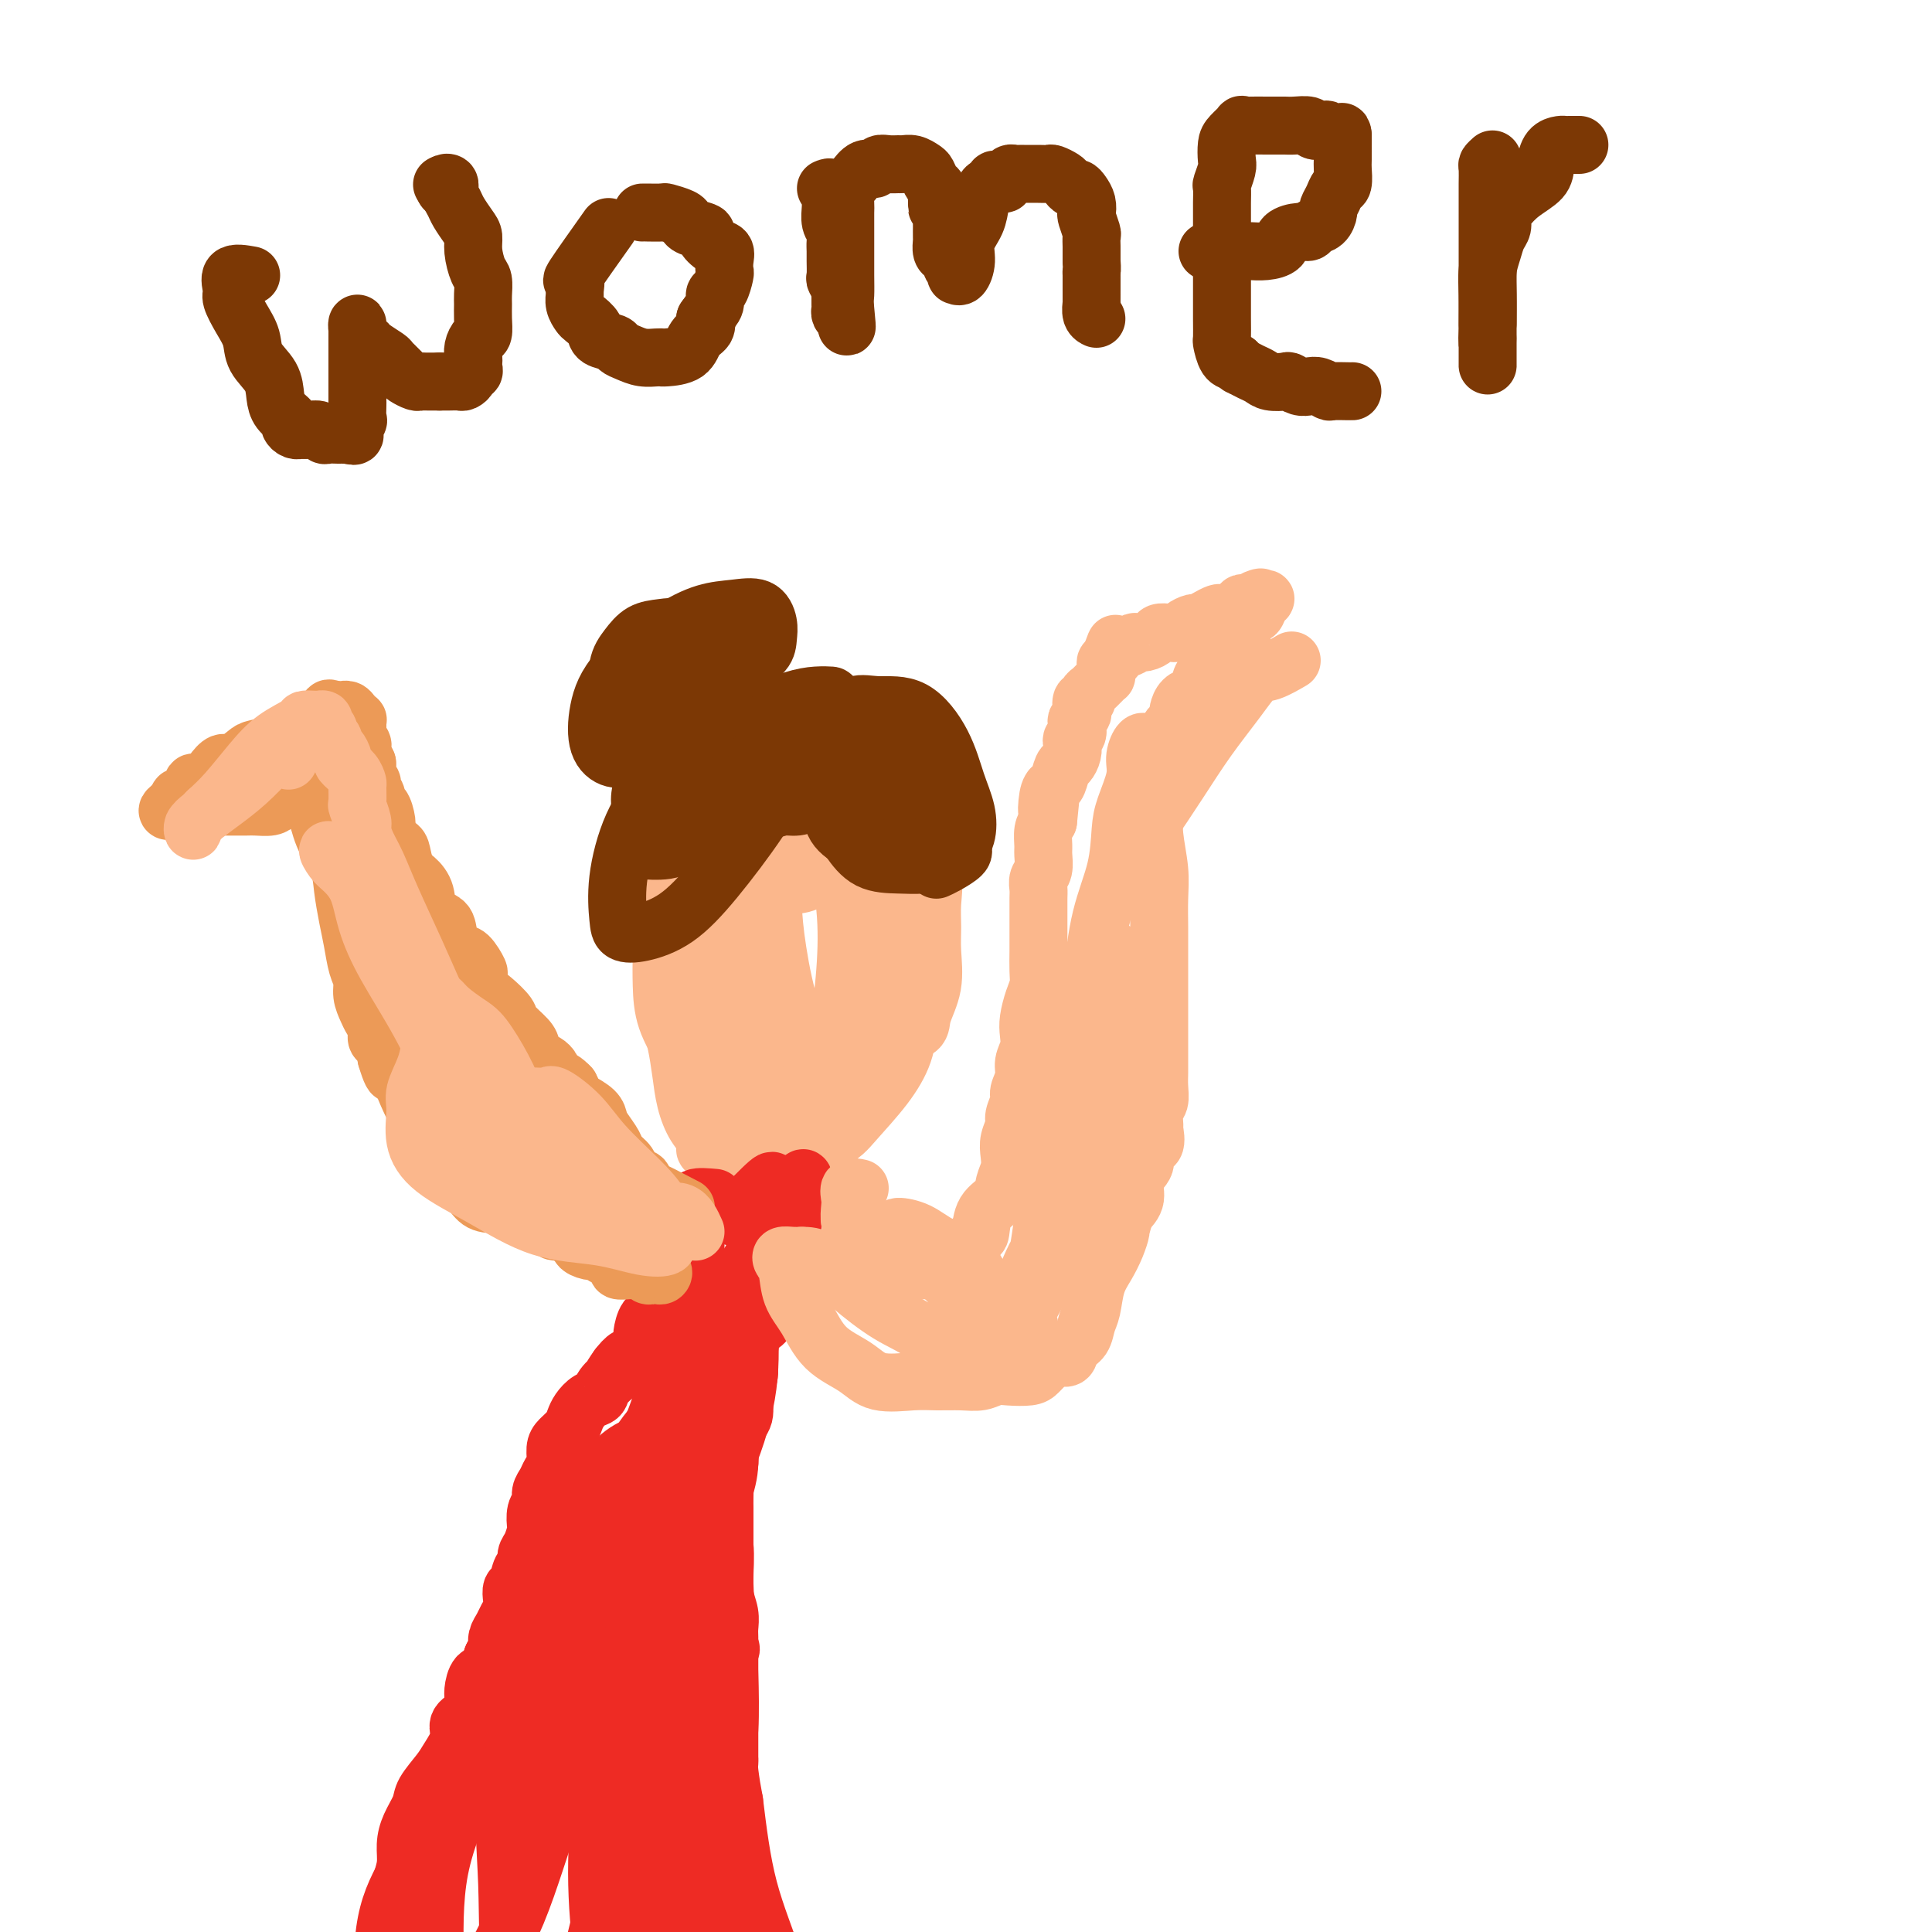 <svg viewBox='0 0 400 400' version='1.1' xmlns='http://www.w3.org/2000/svg' xmlns:xlink='http://www.w3.org/1999/xlink'><g fill='none' stroke='#FBB78C' stroke-width='12' stroke-linecap='round' stroke-linejoin='round'><path d='M156,211c-1.699,-2.447 -3.397,-4.894 -4,-7c-0.603,-2.106 -0.109,-3.873 0,-6c0.109,-2.127 -0.165,-4.616 0,-7c0.165,-2.384 0.769,-4.664 1,-7c0.231,-2.336 0.089,-4.729 0,-7c-0.089,-2.271 -0.123,-4.420 0,-6c0.123,-1.580 0.404,-2.591 1,-4c0.596,-1.409 1.506,-3.218 3,-5c1.494,-1.782 3.570,-3.539 5,-5c1.430,-1.461 2.212,-2.626 3,-3c0.788,-0.374 1.581,0.043 3,0c1.419,-0.043 3.465,-0.546 5,0c1.535,0.546 2.559,2.140 4,4c1.441,1.860 3.300,3.985 5,6c1.700,2.015 3.240,3.920 4,7c0.760,3.080 0.738,7.336 1,11c0.262,3.664 0.806,6.736 1,10c0.194,3.264 0.036,6.722 0,10c-0.036,3.278 0.049,6.377 0,9c-0.049,2.623 -0.231,4.768 -1,7c-0.769,2.232 -2.125,4.549 -4,7c-1.875,2.451 -4.269,5.034 -6,7c-1.731,1.966 -2.798,3.314 -5,4c-2.202,0.686 -5.537,0.709 -8,1c-2.463,0.291 -4.052,0.851 -6,1c-1.948,0.149 -4.255,-0.114 -6,-1c-1.745,-0.886 -2.927,-2.396 -4,-5c-1.073,-2.604 -2.036,-6.302 -3,-10'/><path d='M145,222c-1.324,-4.181 -1.135,-7.132 -1,-11c0.135,-3.868 0.214,-8.652 1,-13c0.786,-4.348 2.278,-8.261 4,-12c1.722,-3.739 3.672,-7.305 6,-10c2.328,-2.695 5.032,-4.519 7,-6c1.968,-1.481 3.200,-2.618 4,-3c0.800,-0.382 1.168,-0.009 2,0c0.832,0.009 2.128,-0.347 3,1c0.872,1.347 1.321,4.396 2,8c0.679,3.604 1.588,7.764 2,12c0.412,4.236 0.327,8.549 0,13c-0.327,4.451 -0.895,9.040 -2,13c-1.105,3.960 -2.748,7.292 -4,10c-1.252,2.708 -2.115,4.793 -3,6c-0.885,1.207 -1.793,1.536 -3,2c-1.207,0.464 -2.713,1.063 -4,0c-1.287,-1.063 -2.355,-3.786 -3,-8c-0.645,-4.214 -0.867,-9.917 -1,-16c-0.133,-6.083 -0.178,-12.546 0,-18c0.178,-5.454 0.580,-9.898 1,-14c0.420,-4.102 0.857,-7.860 2,-11c1.143,-3.140 2.993,-5.662 4,-7c1.007,-1.338 1.173,-1.493 2,-2c0.827,-0.507 2.317,-1.368 4,-1c1.683,0.368 3.560,1.964 5,4c1.440,2.036 2.443,4.513 3,8c0.557,3.487 0.669,7.984 1,12c0.331,4.016 0.883,7.551 1,12c0.117,4.449 -0.199,9.813 -1,14c-0.801,4.187 -2.086,7.196 -4,10c-1.914,2.804 -4.457,5.402 -7,8'/><path d='M166,223c-2.690,3.371 -3.913,2.799 -5,3c-1.087,0.201 -2.036,1.173 -4,0c-1.964,-1.173 -4.943,-4.493 -6,-9c-1.057,-4.507 -0.194,-10.200 0,-15c0.194,-4.800 -0.283,-8.708 0,-13c0.283,-4.292 1.324,-8.970 3,-12c1.676,-3.030 3.988,-4.412 6,-6c2.012,-1.588 3.726,-3.380 6,-4c2.274,-0.620 5.108,-0.066 7,0c1.892,0.066 2.841,-0.355 4,1c1.159,1.355 2.528,4.485 3,8c0.472,3.515 0.048,7.414 0,11c-0.048,3.586 0.281,6.861 0,10c-0.281,3.139 -1.172,6.144 -3,9c-1.828,2.856 -4.594,5.564 -7,7c-2.406,1.436 -4.452,1.600 -6,2c-1.548,0.400 -2.597,1.036 -4,1c-1.403,-0.036 -3.161,-0.743 -4,-3c-0.839,-2.257 -0.760,-6.065 -1,-11c-0.240,-4.935 -0.798,-10.998 0,-16c0.798,-5.002 2.951,-8.944 5,-12c2.049,-3.056 3.992,-5.225 6,-7c2.008,-1.775 4.080,-3.155 6,-4c1.920,-0.845 3.686,-1.156 6,0c2.314,1.156 5.175,3.779 7,7c1.825,3.221 2.616,7.041 3,11c0.384,3.959 0.363,8.058 0,12c-0.363,3.942 -1.066,7.727 -2,11c-0.934,3.273 -2.098,6.035 -4,8c-1.902,1.965 -4.544,3.133 -7,4c-2.456,0.867 -4.728,1.434 -7,2'/><path d='M168,218c-2.828,0.755 -2.897,-0.358 -4,-2c-1.103,-1.642 -3.239,-3.812 -4,-7c-0.761,-3.188 -0.145,-7.396 0,-11c0.145,-3.604 -0.179,-6.606 0,-9c0.179,-2.394 0.863,-4.179 2,-5c1.137,-0.821 2.728,-0.676 4,-1c1.272,-0.324 2.225,-1.115 4,-1c1.775,0.115 4.371,1.137 6,3c1.629,1.863 2.289,4.568 3,8c0.711,3.432 1.472,7.590 2,11c0.528,3.410 0.823,6.071 0,8c-0.823,1.929 -2.763,3.125 -4,4c-1.237,0.875 -1.771,1.430 -3,2c-1.229,0.570 -3.152,1.157 -5,0c-1.848,-1.157 -3.621,-4.058 -5,-8c-1.379,-3.942 -2.363,-8.926 -3,-13c-0.637,-4.074 -0.926,-7.238 -1,-10c-0.074,-2.762 0.066,-5.123 1,-7c0.934,-1.877 2.664,-3.270 4,-4c1.336,-0.730 2.280,-0.798 4,-1c1.720,-0.202 4.215,-0.540 6,1c1.785,1.540 2.861,4.958 4,8c1.139,3.042 2.343,5.709 3,9c0.657,3.291 0.767,7.206 0,11c-0.767,3.794 -2.410,7.469 -4,10c-1.590,2.531 -3.126,3.920 -5,5c-1.874,1.080 -4.085,1.853 -6,2c-1.915,0.147 -3.534,-0.332 -5,-2c-1.466,-1.668 -2.779,-4.526 -4,-9c-1.221,-4.474 -2.349,-10.564 -3,-16c-0.651,-5.436 -0.826,-10.218 -1,-15'/><path d='M154,179c-0.631,-7.110 -0.210,-9.385 1,-12c1.210,-2.615 3.209,-5.568 5,-8c1.791,-2.432 3.375,-4.341 5,-6c1.625,-1.659 3.292,-3.067 5,-4c1.708,-0.933 3.455,-1.391 5,0c1.545,1.391 2.886,4.630 5,8c2.114,3.370 5.001,6.870 6,11c0.999,4.130 0.111,8.888 0,13c-0.111,4.112 0.556,7.577 0,11c-0.556,3.423 -2.336,6.805 -4,10c-1.664,3.195 -3.211,6.203 -6,8c-2.789,1.797 -6.821,2.382 -10,3c-3.179,0.618 -5.507,1.267 -8,1c-2.493,-0.267 -5.153,-1.450 -8,-4c-2.847,-2.550 -5.883,-6.466 -8,-10c-2.117,-3.534 -3.316,-6.687 -4,-10c-0.684,-3.313 -0.852,-6.787 -1,-10c-0.148,-3.213 -0.274,-6.164 0,-9c0.274,-2.836 0.949,-5.558 2,-8c1.051,-2.442 2.477,-4.604 4,-7c1.523,-2.396 3.142,-5.027 5,-7c1.858,-1.973 3.955,-3.288 6,-4c2.045,-0.712 4.036,-0.821 6,0c1.964,0.821 3.899,2.572 6,5c2.101,2.428 4.366,5.533 6,9c1.634,3.467 2.637,7.298 4,11c1.363,3.702 3.086,7.277 4,11c0.914,3.723 1.018,7.596 1,12c-0.018,4.404 -0.159,9.340 0,13c0.159,3.660 0.617,6.046 0,9c-0.617,2.954 -2.308,6.477 -4,10'/><path d='M177,225c-1.295,2.952 -2.533,5.330 -4,7c-1.467,1.670 -3.165,2.630 -5,3c-1.835,0.370 -3.809,0.149 -6,0c-2.191,-0.149 -4.601,-0.225 -7,-1c-2.399,-0.775 -4.787,-2.248 -7,-5c-2.213,-2.752 -4.253,-6.783 -6,-10c-1.747,-3.217 -3.203,-5.622 -4,-8c-0.797,-2.378 -0.936,-4.731 -1,-7c-0.064,-2.269 -0.054,-4.455 0,-7c0.054,-2.545 0.153,-5.447 0,-8c-0.153,-2.553 -0.559,-4.755 0,-7c0.559,-2.245 2.081,-4.532 3,-7c0.919,-2.468 1.235,-5.116 2,-7c0.765,-1.884 1.978,-3.002 3,-4c1.022,-0.998 1.851,-1.875 3,-3c1.149,-1.125 2.617,-2.497 4,-3c1.383,-0.503 2.682,-0.138 4,0c1.318,0.138 2.655,0.047 4,0c1.345,-0.047 2.697,-0.051 4,0c1.303,0.051 2.557,0.156 4,0c1.443,-0.156 3.077,-0.573 4,0c0.923,0.573 1.136,2.136 2,3c0.864,0.864 2.378,1.031 3,2c0.622,0.969 0.351,2.742 1,4c0.649,1.258 2.216,2.002 3,3c0.784,0.998 0.784,2.250 1,4c0.216,1.750 0.646,3.999 1,6c0.354,2.001 0.631,3.753 1,6c0.369,2.247 0.830,4.990 1,7c0.170,2.010 0.049,3.289 0,5c-0.049,1.711 -0.024,3.856 0,6'/><path d='M185,204c-0.146,5.505 -2.012,4.269 -3,5c-0.988,0.731 -1.100,3.431 -2,5c-0.900,1.569 -2.589,2.007 -4,3c-1.411,0.993 -2.546,2.539 -4,4c-1.454,1.461 -3.229,2.836 -5,4c-1.771,1.164 -3.538,2.119 -5,3c-1.462,0.881 -2.618,1.690 -4,2c-1.382,0.310 -2.989,0.122 -4,0c-1.011,-0.122 -1.425,-0.176 -2,0c-0.575,0.176 -1.310,0.583 -2,0c-0.690,-0.583 -1.336,-2.157 -2,-4c-0.664,-1.843 -1.347,-3.956 -2,-6c-0.653,-2.044 -1.275,-4.019 -2,-6c-0.725,-1.981 -1.553,-3.967 -2,-6c-0.447,-2.033 -0.512,-4.112 -1,-6c-0.488,-1.888 -1.399,-3.585 -2,-5c-0.601,-1.415 -0.893,-2.548 -1,-4c-0.107,-1.452 -0.030,-3.221 0,-5c0.030,-1.779 0.014,-3.566 0,-5c-0.014,-1.434 -0.026,-2.513 0,-4c0.026,-1.487 0.090,-3.381 0,-5c-0.090,-1.619 -0.333,-2.961 0,-4c0.333,-1.039 1.243,-1.773 2,-3c0.757,-1.227 1.363,-2.948 2,-4c0.637,-1.052 1.307,-1.437 2,-2c0.693,-0.563 1.411,-1.306 2,-2c0.589,-0.694 1.050,-1.341 2,-2c0.950,-0.659 2.389,-1.331 3,-2c0.611,-0.669 0.395,-1.334 1,-2c0.605,-0.666 2.030,-1.333 3,-2c0.970,-0.667 1.485,-1.333 2,-2'/><path d='M157,149c3.523,-3.204 2.831,-0.714 3,0c0.169,0.714 1.199,-0.346 2,-1c0.801,-0.654 1.372,-0.900 2,-1c0.628,-0.100 1.313,-0.054 2,0c0.687,0.054 1.376,0.115 2,0c0.624,-0.115 1.182,-0.408 2,0c0.818,0.408 1.896,1.515 3,2c1.104,0.485 2.235,0.348 3,1c0.765,0.652 1.164,2.091 2,3c0.836,0.909 2.110,1.286 3,2c0.890,0.714 1.395,1.764 2,3c0.605,1.236 1.309,2.659 2,4c0.691,1.341 1.370,2.601 2,4c0.630,1.399 1.212,2.936 2,4c0.788,1.064 1.780,1.656 2,3c0.220,1.344 -0.334,3.441 0,5c0.334,1.559 1.556,2.578 2,4c0.444,1.422 0.112,3.245 0,5c-0.112,1.755 -0.002,3.443 0,5c0.002,1.557 -0.104,2.983 0,5c0.104,2.017 0.418,4.624 0,7c-0.418,2.376 -1.567,4.519 -2,6c-0.433,1.481 -0.150,2.298 -1,3c-0.850,0.702 -2.832,1.290 -4,2c-1.168,0.710 -1.520,1.544 -2,2c-0.480,0.456 -1.087,0.535 -2,1c-0.913,0.465 -2.131,1.315 -3,2c-0.869,0.685 -1.387,1.204 -2,2c-0.613,0.796 -1.319,1.868 -2,3c-0.681,1.132 -1.337,2.323 -2,3c-0.663,0.677 -1.331,0.838 -2,1'/><path d='M171,229c-3.523,2.836 -2.832,1.925 -3,2c-0.168,0.075 -1.196,1.134 -2,2c-0.804,0.866 -1.384,1.537 -2,2c-0.616,0.463 -1.268,0.716 -2,1c-0.732,0.284 -1.543,0.598 -2,1c-0.457,0.402 -0.560,0.892 -1,1c-0.440,0.108 -1.217,-0.167 -2,0c-0.783,0.167 -1.571,0.777 -2,1c-0.429,0.223 -0.500,0.061 -1,0c-0.500,-0.061 -1.429,-0.021 -2,0c-0.571,0.021 -0.784,0.021 -1,0c-0.216,-0.021 -0.435,-0.064 -1,0c-0.565,0.064 -1.478,0.234 -2,0c-0.522,-0.234 -0.654,-0.872 -1,-1c-0.346,-0.128 -0.905,0.253 -1,0c-0.095,-0.253 0.273,-1.140 0,-2c-0.273,-0.860 -1.187,-1.691 -2,-3c-0.813,-1.309 -1.524,-3.095 -2,-5c-0.476,-1.905 -0.716,-3.930 -1,-6c-0.284,-2.070 -0.612,-4.184 -1,-6c-0.388,-1.816 -0.836,-3.332 -1,-5c-0.164,-1.668 -0.044,-3.488 0,-5c0.044,-1.512 0.012,-2.715 0,-4c-0.012,-1.285 -0.003,-2.651 0,-4c0.003,-1.349 0.001,-2.681 0,-4c-0.001,-1.319 -0.000,-2.626 0,-4c0.000,-1.374 0.000,-2.816 0,-4c-0.000,-1.184 -0.000,-2.111 0,-3c0.000,-0.889 0.000,-1.739 0,-3c-0.000,-1.261 -0.000,-2.932 0,-4c0.000,-1.068 0.000,-1.534 0,-2'/><path d='M139,174c0.113,-6.183 0.396,-3.141 1,-3c0.604,0.141 1.527,-2.620 2,-4c0.473,-1.380 0.494,-1.381 1,-2c0.506,-0.619 1.498,-1.858 2,-3c0.502,-1.142 0.515,-2.186 1,-3c0.485,-0.814 1.442,-1.397 2,-2c0.558,-0.603 0.716,-1.226 1,-2c0.284,-0.774 0.695,-1.700 1,-2c0.305,-0.300 0.505,0.024 1,0c0.495,-0.024 1.286,-0.398 2,-1c0.714,-0.602 1.351,-1.433 2,-2c0.649,-0.567 1.309,-0.870 2,-1c0.691,-0.130 1.412,-0.086 2,0c0.588,0.086 1.043,0.216 2,0c0.957,-0.216 2.416,-0.776 3,-1c0.584,-0.224 0.292,-0.112 0,0'/></g>
<g fill='none' stroke='#7C3805' stroke-width='12' stroke-linecap='round' stroke-linejoin='round'><path d='M159,147c-1.828,1.986 -3.656,3.971 -5,5c-1.344,1.029 -2.203,1.100 -3,2c-0.797,0.900 -1.531,2.628 -2,4c-0.469,1.372 -0.672,2.389 -1,3c-0.328,0.611 -0.781,0.815 -2,2c-1.219,1.185 -3.205,3.351 -4,5c-0.795,1.649 -0.401,2.782 -1,4c-0.599,1.218 -2.191,2.521 -3,3c-0.809,0.479 -0.833,0.134 0,-1c0.833,-1.134 2.524,-3.058 4,-5c1.476,-1.942 2.738,-3.902 4,-6c1.262,-2.098 2.523,-4.333 4,-6c1.477,-1.667 3.169,-2.766 5,-4c1.831,-1.234 3.802,-2.601 5,-3c1.198,-0.399 1.625,0.172 2,2c0.375,1.828 0.698,4.914 0,8c-0.698,3.086 -2.418,6.173 -5,10c-2.582,3.827 -6.026,8.393 -9,12c-2.974,3.607 -5.478,6.256 -8,8c-2.522,1.744 -5.061,2.585 -7,3c-1.939,0.415 -3.277,0.406 -4,0c-0.723,-0.406 -0.829,-1.210 -1,-3c-0.171,-1.790 -0.405,-4.568 0,-8c0.405,-3.432 1.449,-7.518 3,-11c1.551,-3.482 3.610,-6.361 6,-9c2.390,-2.639 5.111,-5.040 8,-7c2.889,-1.960 5.944,-3.480 9,-5'/><path d='M154,150c3.537,-2.079 3.879,-1.277 5,-1c1.121,0.277 3.022,0.029 4,0c0.978,-0.029 1.034,0.162 1,0c-0.034,-0.162 -0.158,-0.676 0,0c0.158,0.676 0.597,2.542 0,4c-0.597,1.458 -2.231,2.509 -4,4c-1.769,1.491 -3.672,3.424 -6,5c-2.328,1.576 -5.082,2.797 -7,4c-1.918,1.203 -2.999,2.387 -4,3c-1.001,0.613 -1.923,0.653 -3,1c-1.077,0.347 -2.309,1.001 -2,0c0.309,-1.001 2.158,-3.655 4,-6c1.842,-2.345 3.678,-4.380 6,-7c2.322,-2.620 5.130,-5.826 8,-8c2.870,-2.174 5.803,-3.316 8,-4c2.197,-0.684 3.660,-0.911 5,-1c1.340,-0.089 2.558,-0.039 3,0c0.442,0.039 0.110,0.068 0,1c-0.110,0.932 0.004,2.767 -1,5c-1.004,2.233 -3.127,4.865 -5,7c-1.873,2.135 -3.498,3.773 -6,6c-2.502,2.227 -5.882,5.041 -9,7c-3.118,1.959 -5.973,3.062 -8,4c-2.027,0.938 -3.227,1.712 -5,2c-1.773,0.288 -4.118,0.091 -5,0c-0.882,-0.091 -0.300,-0.077 0,-1c0.300,-0.923 0.317,-2.783 0,-5c-0.317,-2.217 -0.970,-4.789 0,-7c0.970,-2.211 3.563,-4.060 6,-6c2.437,-1.940 4.719,-3.970 7,-6'/><path d='M146,151c2.999,-2.470 3.996,-2.643 6,-3c2.004,-0.357 5.014,-0.896 7,-1c1.986,-0.104 2.949,0.227 4,1c1.051,0.773 2.190,1.989 3,3c0.810,1.011 1.290,1.819 2,3c0.710,1.181 1.649,2.736 2,4c0.351,1.264 0.113,2.238 0,3c-0.113,0.762 -0.103,1.314 0,2c0.103,0.686 0.299,1.508 0,2c-0.299,0.492 -1.092,0.656 -2,1c-0.908,0.344 -1.931,0.869 -3,1c-1.069,0.131 -2.183,-0.132 -3,0c-0.817,0.132 -1.337,0.658 -2,0c-0.663,-0.658 -1.471,-2.501 -2,-4c-0.529,-1.499 -0.780,-2.654 -1,-4c-0.220,-1.346 -0.408,-2.883 0,-4c0.408,-1.117 1.411,-1.814 3,-2c1.589,-0.186 3.764,0.141 6,0c2.236,-0.141 4.533,-0.749 7,0c2.467,0.749 5.105,2.854 7,5c1.895,2.146 3.048,4.334 4,6c0.952,1.666 1.703,2.810 2,4c0.297,1.190 0.139,2.426 0,3c-0.139,0.574 -0.258,0.486 0,1c0.258,0.514 0.893,1.631 0,2c-0.893,0.369 -3.315,-0.010 -5,0c-1.685,0.010 -2.634,0.409 -4,0c-1.366,-0.409 -3.150,-1.625 -4,-3c-0.850,-1.375 -0.767,-2.909 -1,-5c-0.233,-2.091 -0.781,-4.740 -1,-7c-0.219,-2.260 -0.110,-4.130 0,-6'/><path d='M171,153c0.042,-3.413 1.147,-2.946 2,-3c0.853,-0.054 1.455,-0.630 3,-1c1.545,-0.370 4.032,-0.536 6,0c1.968,0.536 3.417,1.772 5,4c1.583,2.228 3.299,5.447 5,8c1.701,2.553 3.387,4.439 4,6c0.613,1.561 0.154,2.797 0,4c-0.154,1.203 -0.002,2.375 0,3c0.002,0.625 -0.145,0.704 -1,1c-0.855,0.296 -2.418,0.808 -4,1c-1.582,0.192 -3.184,0.065 -5,0c-1.816,-0.065 -3.848,-0.069 -6,-1c-2.152,-0.931 -4.425,-2.790 -6,-5c-1.575,-2.210 -2.453,-4.772 -3,-7c-0.547,-2.228 -0.764,-4.124 -1,-6c-0.236,-1.876 -0.491,-3.734 0,-5c0.491,-1.266 1.727,-1.941 3,-3c1.273,-1.059 2.581,-2.501 4,-3c1.419,-0.499 2.948,-0.056 5,0c2.052,0.056 4.628,-0.274 7,1c2.372,1.274 4.539,4.151 6,7c1.461,2.849 2.215,5.670 3,8c0.785,2.330 1.600,4.169 2,6c0.400,1.831 0.384,3.654 0,5c-0.384,1.346 -1.137,2.217 -2,3c-0.863,0.783 -1.834,1.479 -3,2c-1.166,0.521 -2.525,0.866 -4,1c-1.475,0.134 -3.065,0.057 -5,0c-1.935,-0.057 -4.213,-0.092 -6,-1c-1.787,-0.908 -3.082,-2.688 -4,-4c-0.918,-1.312 -1.459,-2.156 -2,-3'/><path d='M174,171c-0.841,-1.841 0.056,-2.942 0,-4c-0.056,-1.058 -1.067,-2.071 0,-3c1.067,-0.929 4.211,-1.772 6,-2c1.789,-0.228 2.223,0.159 4,0c1.777,-0.159 4.895,-0.864 7,0c2.105,0.864 3.196,3.296 4,5c0.804,1.704 1.322,2.681 2,4c0.678,1.319 1.516,2.981 2,4c0.484,1.019 0.614,1.397 0,2c-0.614,0.603 -1.973,1.432 -3,2c-1.027,0.568 -1.722,0.877 -2,1c-0.278,0.123 -0.139,0.062 0,0'/><path d='M137,151c-2.017,-2.023 -4.034,-4.045 -4,-6c0.034,-1.955 2.118,-3.842 3,-5c0.882,-1.158 0.562,-1.588 1,-2c0.438,-0.412 1.634,-0.806 3,-2c1.366,-1.194 2.902,-3.189 4,-5c1.098,-1.811 1.758,-3.438 3,-4c1.242,-0.562 3.068,-0.059 4,0c0.932,0.059 0.971,-0.328 1,0c0.029,0.328 0.047,1.369 0,3c-0.047,1.631 -0.158,3.852 0,6c0.158,2.148 0.585,4.222 0,6c-0.585,1.778 -2.182,3.260 -4,5c-1.818,1.740 -3.856,3.737 -6,5c-2.144,1.263 -4.392,1.793 -6,2c-1.608,0.207 -2.576,0.093 -4,0c-1.424,-0.093 -3.304,-0.163 -4,-1c-0.696,-0.837 -0.206,-2.441 0,-4c0.206,-1.559 0.130,-3.072 0,-5c-0.130,-1.928 -0.313,-4.270 0,-6c0.313,-1.730 1.123,-2.850 2,-4c0.877,-1.150 1.820,-2.332 3,-3c1.180,-0.668 2.596,-0.822 4,-1c1.404,-0.178 2.796,-0.379 4,0c1.204,0.379 2.221,1.339 3,3c0.779,1.661 1.319,4.022 2,6c0.681,1.978 1.502,3.571 2,5c0.498,1.429 0.673,2.692 0,4c-0.673,1.308 -2.192,2.659 -4,4c-1.808,1.341 -3.904,2.670 -6,4'/><path d='M138,156c-2.936,1.439 -5.277,1.035 -7,1c-1.723,-0.035 -2.827,0.297 -4,0c-1.173,-0.297 -2.416,-1.225 -3,-3c-0.584,-1.775 -0.510,-4.398 0,-7c0.510,-2.602 1.456,-5.183 4,-8c2.544,-2.817 6.685,-5.870 10,-8c3.315,-2.130 5.802,-3.336 8,-4c2.198,-0.664 4.105,-0.786 6,-1c1.895,-0.214 3.778,-0.522 5,0c1.222,0.522 1.784,1.873 2,3c0.216,1.127 0.088,2.031 0,3c-0.088,0.969 -0.135,2.004 -1,3c-0.865,0.996 -2.548,1.951 -4,3c-1.452,1.049 -2.674,2.190 -4,3c-1.326,0.810 -2.758,1.289 -4,2c-1.242,0.711 -2.296,1.653 -4,2c-1.704,0.347 -4.058,0.099 -5,0c-0.942,-0.099 -0.471,-0.050 0,0'/></g>
<g fill='none' stroke='#EE2B24' stroke-width='12' stroke-linecap='round' stroke-linejoin='round'><path d='M148,248c-1.691,-0.146 -3.381,-0.291 -4,0c-0.619,0.291 -0.166,1.020 0,2c0.166,0.980 0.046,2.212 0,3c-0.046,0.788 -0.016,1.132 0,2c0.016,0.868 0.018,2.261 0,3c-0.018,0.739 -0.058,0.824 0,1c0.058,0.176 0.213,0.442 0,1c-0.213,0.558 -0.793,1.406 -1,2c-0.207,0.594 -0.041,0.933 0,1c0.041,0.067 -0.044,-0.137 0,0c0.044,0.137 0.215,0.614 0,1c-0.215,0.386 -0.817,0.680 -1,1c-0.183,0.320 0.053,0.667 0,1c-0.053,0.333 -0.394,0.653 -1,1c-0.606,0.347 -1.475,0.721 -2,1c-0.525,0.279 -0.705,0.464 -1,1c-0.295,0.536 -0.705,1.423 -1,2c-0.295,0.577 -0.473,0.845 -1,1c-0.527,0.155 -1.401,0.198 -2,1c-0.599,0.802 -0.923,2.364 -1,3c-0.077,0.636 0.093,0.346 0,1c-0.093,0.654 -0.448,2.253 -1,3c-0.552,0.747 -1.301,0.642 -2,1c-0.699,0.358 -1.350,1.179 -2,2'/><path d='M128,283c-2.281,3.146 -0.982,2.012 -1,2c-0.018,-0.012 -1.353,1.099 -2,2c-0.647,0.901 -0.606,1.592 -1,2c-0.394,0.408 -1.222,0.532 -2,1c-0.778,0.468 -1.505,1.279 -2,2c-0.495,0.721 -0.759,1.352 -1,2c-0.241,0.648 -0.460,1.314 -1,2c-0.540,0.686 -1.401,1.391 -2,2c-0.599,0.609 -0.935,1.122 -1,2c-0.065,0.878 0.141,2.122 0,3c-0.141,0.878 -0.630,1.388 -1,2c-0.370,0.612 -0.621,1.324 -1,2c-0.379,0.676 -0.885,1.317 -1,2c-0.115,0.683 0.163,1.408 0,2c-0.163,0.592 -0.766,1.050 -1,2c-0.234,0.950 -0.100,2.391 0,3c0.100,0.609 0.167,0.385 0,1c-0.167,0.615 -0.569,2.071 -1,3c-0.431,0.929 -0.890,1.333 -1,2c-0.110,0.667 0.128,1.596 0,2c-0.128,0.404 -0.622,0.282 -1,1c-0.378,0.718 -0.640,2.275 -1,3c-0.360,0.725 -0.817,0.617 -1,1c-0.183,0.383 -0.091,1.257 0,2c0.091,0.743 0.182,1.355 0,2c-0.182,0.645 -0.636,1.325 -1,2c-0.364,0.675 -0.636,1.347 -1,2c-0.364,0.653 -0.819,1.289 -1,2c-0.181,0.711 -0.087,1.499 0,2c0.087,0.501 0.168,0.715 0,1c-0.168,0.285 -0.584,0.643 -1,1'/><path d='M102,343c-2.160,7.139 -0.561,2.487 0,1c0.561,-1.487 0.083,0.190 0,1c-0.083,0.810 0.229,0.752 0,1c-0.229,0.248 -1.001,0.803 -1,1c0.001,0.197 0.774,0.038 1,0c0.226,-0.038 -0.094,0.045 0,0c0.094,-0.045 0.602,-0.220 1,0c0.398,0.220 0.687,0.833 1,1c0.313,0.167 0.650,-0.114 1,0c0.350,0.114 0.712,0.622 1,1c0.288,0.378 0.500,0.625 1,1c0.500,0.375 1.287,0.878 2,1c0.713,0.122 1.351,-0.136 2,0c0.649,0.136 1.310,0.666 2,1c0.690,0.334 1.410,0.470 2,1c0.590,0.530 1.050,1.452 2,2c0.950,0.548 2.391,0.720 3,1c0.609,0.280 0.385,0.667 1,1c0.615,0.333 2.069,0.610 3,1c0.931,0.390 1.338,0.892 2,1c0.662,0.108 1.580,-0.177 2,0c0.420,0.177 0.344,0.817 1,1c0.656,0.183 2.045,-0.091 3,0c0.955,0.091 1.478,0.545 2,1'/><path d='M134,361c4.821,1.863 3.374,1.021 3,1c-0.374,-0.021 0.324,0.779 1,1c0.676,0.221 1.331,-0.137 2,0c0.669,0.137 1.352,0.769 2,1c0.648,0.231 1.259,0.061 2,0c0.741,-0.061 1.610,-0.013 2,0c0.390,0.013 0.301,-0.010 1,0c0.699,0.010 2.187,0.054 3,0c0.813,-0.054 0.950,-0.207 1,0c0.050,0.207 0.013,0.774 0,1c-0.013,0.226 -0.004,0.111 0,0c0.004,-0.111 0.001,-0.217 0,-1c-0.001,-0.783 -0.000,-2.243 0,-4c0.000,-1.757 0.000,-3.812 0,-6c-0.000,-2.188 -0.000,-4.511 0,-6c0.000,-1.489 0.001,-2.145 0,-3c-0.001,-0.855 -0.004,-1.911 0,-3c0.004,-1.089 0.015,-2.213 0,-3c-0.015,-0.787 -0.057,-1.239 0,-2c0.057,-0.761 0.211,-1.831 0,-3c-0.211,-1.169 -0.789,-2.437 -1,-4c-0.211,-1.563 -0.057,-3.421 0,-5c0.057,-1.579 0.016,-2.880 0,-4c-0.016,-1.120 -0.008,-2.060 0,-3'/><path d='M150,318c0.000,-7.398 0.000,-2.892 0,-2c-0.000,0.892 -0.001,-1.830 0,-3c0.001,-1.170 0.004,-0.787 0,-1c-0.004,-0.213 -0.016,-1.022 0,-2c0.016,-0.978 0.058,-2.124 0,-3c-0.058,-0.876 -0.218,-1.483 0,-2c0.218,-0.517 0.814,-0.945 1,-2c0.186,-1.055 -0.037,-2.736 0,-4c0.037,-1.264 0.336,-2.111 1,-3c0.664,-0.889 1.694,-1.822 2,-3c0.306,-1.178 -0.112,-2.602 0,-4c0.112,-1.398 0.755,-2.770 1,-4c0.245,-1.230 0.093,-2.320 0,-3c-0.093,-0.680 -0.126,-0.951 0,-2c0.126,-1.049 0.413,-2.875 1,-4c0.587,-1.125 1.476,-1.550 2,-2c0.524,-0.450 0.683,-0.926 1,-2c0.317,-1.074 0.793,-2.745 1,-4c0.207,-1.255 0.145,-2.095 0,-3c-0.145,-0.905 -0.375,-1.877 0,-3c0.375,-1.123 1.354,-2.398 2,-3c0.646,-0.602 0.958,-0.533 1,-1c0.042,-0.467 -0.186,-1.472 0,-2c0.186,-0.528 0.785,-0.579 1,-1c0.215,-0.421 0.047,-1.212 0,-2c-0.047,-0.788 0.026,-1.574 0,-2c-0.026,-0.426 -0.151,-0.493 0,-1c0.151,-0.507 0.576,-1.456 1,-2c0.424,-0.544 0.845,-0.685 1,-1c0.155,-0.315 0.044,-0.804 0,-1c-0.044,-0.196 -0.022,-0.098 0,0'/><path d='M166,246c1.212,-4.492 -0.757,-0.722 -2,2c-1.243,2.722 -1.760,4.394 -3,6c-1.240,1.606 -3.202,3.144 -5,6c-1.798,2.856 -3.432,7.030 -5,13c-1.568,5.970 -3.070,13.735 -6,21c-2.930,7.265 -7.289,14.031 -10,19c-2.711,4.969 -3.773,8.140 -5,10c-1.227,1.860 -2.617,2.409 -3,2c-0.383,-0.409 0.243,-1.776 1,-5c0.757,-3.224 1.645,-8.306 3,-13c1.355,-4.694 3.179,-8.999 5,-14c1.821,-5.001 3.641,-10.699 6,-15c2.359,-4.301 5.259,-7.206 7,-9c1.741,-1.794 2.325,-2.476 3,-3c0.675,-0.524 1.440,-0.891 2,-1c0.560,-0.109 0.913,0.039 1,1c0.087,0.961 -0.093,2.736 0,6c0.093,3.264 0.459,8.017 0,13c-0.459,4.983 -1.743,10.196 -4,16c-2.257,5.804 -5.487,12.199 -8,18c-2.513,5.801 -4.309,11.009 -7,15c-2.691,3.991 -6.275,6.766 -8,8c-1.725,1.234 -1.589,0.927 -2,1c-0.411,0.073 -1.368,0.525 -2,0c-0.632,-0.525 -0.939,-2.026 -1,-5c-0.061,-2.974 0.126,-7.421 1,-12c0.874,-4.579 2.437,-9.289 4,-14'/><path d='M128,312c1.384,-7.542 2.844,-10.896 5,-14c2.156,-3.104 5.009,-5.957 7,-8c1.991,-2.043 3.121,-3.277 4,-4c0.879,-0.723 1.509,-0.937 2,0c0.491,0.937 0.844,3.025 2,6c1.156,2.975 3.114,6.837 3,11c-0.114,4.163 -2.301,8.628 -4,13c-1.699,4.372 -2.912,8.651 -5,13c-2.088,4.349 -5.053,8.768 -8,12c-2.947,3.232 -5.878,5.276 -8,6c-2.122,0.724 -3.436,0.126 -5,0c-1.564,-0.126 -3.378,0.218 -4,0c-0.622,-0.218 -0.050,-1.000 0,-4c0.050,-3.000 -0.421,-8.219 0,-13c0.421,-4.781 1.732,-9.124 3,-13c1.268,-3.876 2.491,-7.286 4,-10c1.509,-2.714 3.303,-4.734 5,-6c1.697,-1.266 3.297,-1.778 4,-2c0.703,-0.222 0.507,-0.153 1,1c0.493,1.153 1.673,3.389 2,7c0.327,3.611 -0.201,8.596 0,13c0.201,4.404 1.131,8.228 1,12c-0.131,3.772 -1.324,7.494 -3,10c-1.676,2.506 -3.836,3.797 -5,5c-1.164,1.203 -1.330,2.318 -2,3c-0.670,0.682 -1.842,0.933 -3,1c-1.158,0.067 -2.302,-0.048 -3,-2c-0.698,-1.952 -0.950,-5.740 -1,-10c-0.050,-4.260 0.102,-8.993 0,-13c-0.102,-4.007 -0.458,-7.288 0,-10c0.458,-2.712 1.729,-4.856 3,-7'/><path d='M123,309c1.027,-5.333 2.095,-3.666 3,-3c0.905,0.666 1.647,0.331 2,0c0.353,-0.331 0.315,-0.658 1,1c0.685,1.658 2.091,5.301 3,9c0.909,3.699 1.319,7.454 2,12c0.681,4.546 1.633,9.883 2,14c0.367,4.117 0.148,7.012 0,10c-0.148,2.988 -0.227,6.068 0,8c0.227,1.932 0.759,2.717 1,1c0.241,-1.717 0.191,-5.935 0,-10c-0.191,-4.065 -0.524,-7.978 0,-13c0.524,-5.022 1.904,-11.154 3,-15c1.096,-3.846 1.909,-5.405 3,-7c1.091,-1.595 2.462,-3.225 3,-4c0.538,-0.775 0.245,-0.694 0,0c-0.245,0.694 -0.440,2.000 0,4c0.440,2.000 1.517,4.695 2,8c0.483,3.305 0.374,7.222 0,11c-0.374,3.778 -1.011,7.417 -2,10c-0.989,2.583 -2.328,4.110 -3,6c-0.672,1.890 -0.677,4.141 -1,5c-0.323,0.859 -0.965,0.324 -2,0c-1.035,-0.324 -2.462,-0.439 -3,-2c-0.538,-1.561 -0.188,-4.569 0,-8c0.188,-3.431 0.213,-7.284 0,-11c-0.213,-3.716 -0.665,-7.295 0,-10c0.665,-2.705 2.448,-4.536 4,-6c1.552,-1.464 2.872,-2.561 4,-3c1.128,-0.439 2.064,-0.219 3,0'/><path d='M148,316c1.865,-1.537 1.027,-0.881 1,0c-0.027,0.881 0.757,1.986 1,4c0.243,2.014 -0.054,4.935 0,8c0.054,3.065 0.461,6.272 0,9c-0.461,2.728 -1.790,4.976 -3,7c-1.210,2.024 -2.302,3.822 -3,5c-0.698,1.178 -1.001,1.735 -2,2c-0.999,0.265 -2.692,0.239 -4,0c-1.308,-0.239 -2.230,-0.692 -3,-2c-0.770,-1.308 -1.387,-3.471 -2,-5c-0.613,-1.529 -1.220,-2.424 -2,-4c-0.780,-1.576 -1.732,-3.834 -2,-5c-0.268,-1.166 0.150,-1.241 0,-2c-0.150,-0.759 -0.867,-2.203 -1,-3c-0.133,-0.797 0.317,-0.946 0,-1c-0.317,-0.054 -1.403,-0.014 -2,0c-0.597,0.014 -0.705,0.003 -1,0c-0.295,-0.003 -0.776,0.003 -1,0c-0.224,-0.003 -0.192,-0.015 -1,0c-0.808,0.015 -2.455,0.056 -3,0c-0.545,-0.056 0.012,-0.209 0,0c-0.012,0.209 -0.594,0.780 -1,1c-0.406,0.220 -0.634,0.090 -1,0c-0.366,-0.090 -0.868,-0.140 -1,0c-0.132,0.140 0.105,0.468 0,1c-0.105,0.532 -0.553,1.266 -1,2'/><path d='M116,333c-0.813,0.854 -0.847,0.988 -1,1c-0.153,0.012 -0.425,-0.099 -1,0c-0.575,0.099 -1.452,0.406 -2,1c-0.548,0.594 -0.765,1.473 -1,2c-0.235,0.527 -0.487,0.702 -1,1c-0.513,0.298 -1.288,0.718 -2,1c-0.712,0.282 -1.360,0.427 -2,1c-0.640,0.573 -1.272,1.575 -2,2c-0.728,0.425 -1.554,0.273 -2,1c-0.446,0.727 -0.514,2.334 -1,3c-0.486,0.666 -1.392,0.390 -2,1c-0.608,0.610 -0.918,2.105 -1,3c-0.082,0.895 0.063,1.191 0,2c-0.063,0.809 -0.333,2.130 -1,3c-0.667,0.870 -1.731,1.290 -2,2c-0.269,0.710 0.255,1.711 0,3c-0.255,1.289 -1.290,2.865 -2,4c-0.710,1.135 -1.094,1.829 -2,3c-0.906,1.171 -2.333,2.819 -3,4c-0.667,1.181 -0.574,1.894 -1,3c-0.426,1.106 -1.371,2.607 -2,4c-0.629,1.393 -0.943,2.680 -1,4c-0.057,1.320 0.143,2.673 0,4c-0.143,1.327 -0.631,2.629 -1,4c-0.369,1.371 -0.621,2.810 -1,4c-0.379,1.190 -0.886,2.131 -1,3c-0.114,0.869 0.166,1.667 0,3c-0.166,1.333 -0.776,3.203 -1,4c-0.224,0.797 -0.060,0.522 0,1c0.060,0.478 0.017,1.708 0,2c-0.017,0.292 -0.009,-0.354 0,-1'/><path d='M80,406c-0.979,3.076 -0.925,-3.234 0,-8c0.925,-4.766 2.721,-7.990 5,-12c2.279,-4.010 5.041,-8.808 8,-14c2.959,-5.192 6.115,-10.778 9,-15c2.885,-4.222 5.498,-7.079 8,-10c2.502,-2.921 4.892,-5.907 7,-8c2.108,-2.093 3.933,-3.295 5,-4c1.067,-0.705 1.376,-0.915 2,-1c0.624,-0.085 1.563,-0.045 2,1c0.437,1.045 0.371,3.096 0,6c-0.371,2.904 -1.047,6.660 -3,12c-1.953,5.340 -5.184,12.262 -8,20c-2.816,7.738 -5.217,16.291 -8,23c-2.783,6.709 -5.947,11.575 -8,15c-2.053,3.425 -2.997,5.409 -4,6c-1.003,0.591 -2.067,-0.210 -3,0c-0.933,0.210 -1.735,1.431 -2,0c-0.265,-1.431 0.007,-5.514 0,-11c-0.007,-5.486 -0.292,-12.373 1,-19c1.292,-6.627 4.160,-12.993 7,-19c2.840,-6.007 5.651,-11.656 9,-16c3.349,-4.344 7.236,-7.383 10,-9c2.764,-1.617 4.404,-1.812 6,-2c1.596,-0.188 3.148,-0.367 4,0c0.852,0.367 1.005,1.282 1,4c-0.005,2.718 -0.166,7.240 0,13c0.166,5.760 0.661,12.759 0,20c-0.661,7.241 -2.476,14.724 -4,21c-1.524,6.276 -2.756,11.343 -4,16c-1.244,4.657 -2.498,8.902 -4,11c-1.502,2.098 -3.251,2.049 -5,2'/><path d='M111,428c-0.768,0.423 -0.187,0.480 -1,-2c-0.813,-2.480 -3.019,-7.495 -4,-14c-0.981,-6.505 -0.736,-14.498 -1,-22c-0.264,-7.502 -1.035,-14.513 0,-21c1.035,-6.487 3.878,-12.450 6,-17c2.122,-4.550 3.523,-7.687 5,-9c1.477,-1.313 3.030,-0.801 4,-1c0.970,-0.199 1.356,-1.108 2,0c0.644,1.108 1.545,4.232 2,9c0.455,4.768 0.462,11.179 1,18c0.538,6.821 1.606,14.051 2,21c0.394,6.949 0.113,13.618 0,18c-0.113,4.382 -0.057,6.479 0,9c0.057,2.521 0.114,5.468 0,5c-0.114,-0.468 -0.400,-4.351 -1,-9c-0.600,-4.649 -1.515,-10.066 -2,-16c-0.485,-5.934 -0.539,-12.386 0,-19c0.539,-6.614 1.673,-13.388 3,-18c1.327,-4.612 2.849,-7.060 4,-9c1.151,-1.940 1.933,-3.372 3,-4c1.067,-0.628 2.419,-0.454 3,0c0.581,0.454 0.390,1.186 1,4c0.610,2.814 2.019,7.710 3,14c0.981,6.290 1.533,13.976 2,21c0.467,7.024 0.849,13.388 1,18c0.151,4.612 0.071,7.473 0,10c-0.071,2.527 -0.132,4.718 0,6c0.132,1.282 0.459,1.653 0,1c-0.459,-0.653 -1.702,-2.329 -3,-6c-1.298,-3.671 -2.649,-9.335 -4,-15'/><path d='M137,400c-1.636,-7.378 -2.225,-15.824 -3,-23c-0.775,-7.176 -1.737,-13.083 -1,-17c0.737,-3.917 3.173,-5.845 4,-7c0.827,-1.155 0.047,-1.536 0,-2c-0.047,-0.464 0.641,-1.010 1,0c0.359,1.010 0.390,3.575 1,8c0.610,4.425 1.799,10.710 3,17c1.201,6.290 2.416,12.586 4,19c1.584,6.414 3.538,12.946 5,17c1.462,4.054 2.431,5.629 3,7c0.569,1.371 0.737,2.536 1,3c0.263,0.464 0.620,0.227 1,0c0.380,-0.227 0.781,-0.443 0,-6c-0.781,-5.557 -2.745,-16.455 -5,-25c-2.255,-8.545 -4.802,-14.735 -6,-19c-1.198,-4.265 -1.049,-6.603 -1,-8c0.049,-1.397 -0.004,-1.853 0,-2c0.004,-0.147 0.063,0.014 0,1c-0.063,0.986 -0.249,2.795 1,6c1.249,3.205 3.933,7.805 6,13c2.067,5.195 3.518,10.984 5,16c1.482,5.016 2.997,9.259 4,12c1.003,2.741 1.496,3.982 2,5c0.504,1.018 1.019,1.814 1,2c-0.019,0.186 -0.572,-0.239 -1,-2c-0.428,-1.761 -0.731,-4.859 -2,-9c-1.269,-4.141 -3.506,-9.326 -5,-15c-1.494,-5.674 -2.247,-11.837 -3,-18'/><path d='M152,373c-1.777,-9.304 -1.219,-11.564 -1,-15c0.219,-3.436 0.100,-8.048 0,-11c-0.100,-2.952 -0.181,-4.245 0,-5c0.181,-0.755 0.626,-0.973 0,0c-0.626,0.973 -2.322,3.135 -3,4c-0.678,0.865 -0.339,0.432 0,0'/><path d='M152,252c2.877,-2.967 5.755,-5.933 7,-7c1.245,-1.067 0.858,-0.234 1,0c0.142,0.234 0.812,-0.130 1,0c0.188,0.130 -0.107,0.753 0,1c0.107,0.247 0.617,0.119 1,0c0.383,-0.119 0.639,-0.228 1,0c0.361,0.228 0.828,0.792 1,1c0.172,0.208 0.049,0.059 0,0c-0.049,-0.059 -0.025,-0.030 0,0'/></g>
<g fill='none' stroke='#EC9A57' stroke-width='12' stroke-linecap='round' stroke-linejoin='round'><path d='M142,250c-3.272,-1.714 -6.544,-3.428 -8,-4c-1.456,-0.572 -1.096,-0.001 -1,0c0.096,0.001 -0.072,-0.566 0,-1c0.072,-0.434 0.385,-0.734 0,-1c-0.385,-0.266 -1.469,-0.498 -2,-1c-0.531,-0.502 -0.510,-1.275 -1,-2c-0.490,-0.725 -1.491,-1.401 -2,-2c-0.509,-0.599 -0.525,-1.120 -1,-2c-0.475,-0.880 -1.409,-2.119 -2,-3c-0.591,-0.881 -0.841,-1.405 -1,-2c-0.159,-0.595 -0.228,-1.263 -1,-2c-0.772,-0.737 -2.246,-1.545 -3,-2c-0.754,-0.455 -0.787,-0.559 -1,-1c-0.213,-0.441 -0.607,-1.221 -1,-2'/><path d='M118,225c-2.675,-2.854 -2.861,-0.990 -3,-1c-0.139,-0.010 -0.230,-1.893 -1,-3c-0.770,-1.107 -2.218,-1.436 -3,-2c-0.782,-0.564 -0.899,-1.363 -1,-2c-0.101,-0.637 -0.187,-1.114 -1,-2c-0.813,-0.886 -2.351,-2.182 -3,-3c-0.649,-0.818 -0.407,-1.159 -1,-2c-0.593,-0.841 -2.021,-2.184 -3,-3c-0.979,-0.816 -1.508,-1.106 -2,-2c-0.492,-0.894 -0.948,-2.392 -1,-3c-0.052,-0.608 0.301,-0.327 0,-1c-0.301,-0.673 -1.254,-2.300 -2,-3c-0.746,-0.700 -1.284,-0.473 -2,-1c-0.716,-0.527 -1.609,-1.808 -2,-3c-0.391,-1.192 -0.280,-2.296 -1,-3c-0.720,-0.704 -2.272,-1.008 -3,-2c-0.728,-0.992 -0.632,-2.673 -1,-4c-0.368,-1.327 -1.199,-2.299 -2,-3c-0.801,-0.701 -1.573,-1.131 -2,-2c-0.427,-0.869 -0.509,-2.178 -1,-3c-0.491,-0.822 -1.389,-1.157 -2,-2c-0.611,-0.843 -0.933,-2.193 -1,-3c-0.067,-0.807 0.122,-1.070 0,-2c-0.122,-0.930 -0.553,-2.525 -1,-3c-0.447,-0.475 -0.908,0.171 -1,0c-0.092,-0.171 0.186,-1.158 0,-2c-0.186,-0.842 -0.834,-1.538 -1,-2c-0.166,-0.462 0.151,-0.691 0,-1c-0.151,-0.309 -0.772,-0.699 -1,-1c-0.228,-0.301 -0.065,-0.515 0,-1c0.065,-0.485 0.033,-1.243 0,-2'/><path d='M76,158c-2.233,-4.702 -1.316,-0.958 -1,0c0.316,0.958 0.032,-0.870 0,-2c-0.032,-1.130 0.188,-1.563 0,-2c-0.188,-0.437 -0.783,-0.877 -1,-1c-0.217,-0.123 -0.057,0.073 0,0c0.057,-0.073 0.012,-0.415 0,-1c-0.012,-0.585 0.008,-1.414 0,-2c-0.008,-0.586 -0.045,-0.927 0,-1c0.045,-0.073 0.170,0.124 0,0c-0.170,-0.124 -0.637,-0.569 -1,-1c-0.363,-0.431 -0.622,-0.847 -1,-1c-0.378,-0.153 -0.874,-0.041 -1,0c-0.126,0.041 0.120,0.011 0,0c-0.120,-0.011 -0.606,-0.003 -1,0c-0.394,0.003 -0.697,0.002 -1,0'/><path d='M69,147c-1.017,-0.529 -1.061,-0.352 -1,0c0.061,0.352 0.227,0.878 0,1c-0.227,0.122 -0.849,-0.159 -1,0c-0.151,0.159 0.167,0.760 0,1c-0.167,0.240 -0.819,0.120 -1,0c-0.181,-0.120 0.108,-0.239 0,0c-0.108,0.239 -0.614,0.838 -1,1c-0.386,0.162 -0.654,-0.111 -1,0c-0.346,0.111 -0.772,0.608 -1,1c-0.228,0.392 -0.258,0.681 -1,1c-0.742,0.319 -2.194,0.668 -3,1c-0.806,0.332 -0.964,0.648 -2,1c-1.036,0.352 -2.949,0.741 -4,1c-1.051,0.259 -1.240,0.389 -2,1c-0.760,0.611 -2.092,1.704 -3,2c-0.908,0.296 -1.391,-0.205 -2,0c-0.609,0.205 -1.343,1.115 -2,2c-0.657,0.885 -1.237,1.744 -2,2c-0.763,0.256 -1.711,-0.090 -2,0c-0.289,0.090 0.080,0.615 0,1c-0.080,0.385 -0.609,0.629 -1,1c-0.391,0.371 -0.644,0.869 -1,1c-0.356,0.131 -0.816,-0.105 -1,0c-0.184,0.105 -0.092,0.553 0,1'/><path d='M37,166c-4.818,3.166 -0.862,1.580 1,1c1.862,-0.580 1.629,-0.155 2,0c0.371,0.155 1.344,0.041 2,0c0.656,-0.041 0.995,-0.010 2,0c1.005,0.010 2.677,0.000 4,0c1.323,-0.000 2.298,0.010 3,0c0.702,-0.010 1.130,-0.040 2,0c0.870,0.040 2.183,0.151 3,0c0.817,-0.151 1.140,-0.565 2,-1c0.860,-0.435 2.258,-0.891 3,-1c0.742,-0.109 0.828,0.128 1,0c0.172,-0.128 0.431,-0.622 1,-1c0.569,-0.378 1.448,-0.641 2,-1c0.552,-0.359 0.779,-0.814 1,-1c0.221,-0.186 0.438,-0.101 1,0c0.562,0.101 1.471,0.220 2,0c0.529,-0.220 0.679,-0.777 1,-1c0.321,-0.223 0.812,-0.112 1,0c0.188,0.112 0.071,0.226 0,0c-0.071,-0.226 -0.096,-0.792 0,-1c0.096,-0.208 0.313,-0.060 0,0c-0.313,0.060 -1.157,0.030 -2,0'/><path d='M69,160c1.573,-1.080 -0.996,-0.279 -2,0c-1.004,0.279 -0.443,0.036 -1,0c-0.557,-0.036 -2.233,0.133 -3,0c-0.767,-0.133 -0.626,-0.570 -1,-1c-0.374,-0.430 -1.262,-0.854 -2,-1c-0.738,-0.146 -1.326,-0.015 -2,0c-0.674,0.015 -1.433,-0.087 -1,0c0.433,0.087 2.060,0.364 3,1c0.940,0.636 1.193,1.630 2,3c0.807,1.370 2.167,3.114 3,5c0.833,1.886 1.140,3.913 2,6c0.860,2.087 2.271,4.232 3,6c0.729,1.768 0.774,3.158 1,5c0.226,1.842 0.634,4.134 1,6c0.366,1.866 0.690,3.305 1,5c0.310,1.695 0.608,3.648 1,5c0.392,1.352 0.880,2.105 1,3c0.120,0.895 -0.126,1.931 0,3c0.126,1.069 0.625,2.169 1,3c0.375,0.831 0.626,1.392 1,2c0.374,0.608 0.871,1.262 1,2c0.129,0.738 -0.110,1.559 0,2c0.110,0.441 0.568,0.503 1,1c0.432,0.497 0.838,1.428 1,2c0.162,0.572 0.081,0.786 0,1'/><path d='M80,219c1.887,6.319 1.605,2.117 2,1c0.395,-1.117 1.467,0.852 2,2c0.533,1.148 0.527,1.476 1,2c0.473,0.524 1.426,1.242 2,2c0.574,0.758 0.769,1.554 1,2c0.231,0.446 0.499,0.543 1,1c0.501,0.457 1.237,1.273 2,2c0.763,0.727 1.555,1.364 2,2c0.445,0.636 0.543,1.272 1,2c0.457,0.728 1.273,1.547 2,2c0.727,0.453 1.365,0.541 2,1c0.635,0.459 1.268,1.288 2,2c0.732,0.712 1.562,1.307 2,2c0.438,0.693 0.483,1.486 1,2c0.517,0.514 1.506,0.750 2,1c0.494,0.250 0.495,0.515 1,1c0.505,0.485 1.515,1.190 2,2c0.485,0.810 0.445,1.726 1,2c0.555,0.274 1.706,-0.094 2,0c0.294,0.094 -0.268,0.651 0,1c0.268,0.349 1.366,0.489 2,1c0.634,0.511 0.805,1.394 1,2c0.195,0.606 0.415,0.936 1,1c0.585,0.064 1.535,-0.137 2,0c0.465,0.137 0.444,0.611 1,1c0.556,0.389 1.689,0.692 2,1c0.311,0.308 -0.201,0.621 0,1c0.201,0.379 1.116,0.823 2,1c0.884,0.177 1.738,0.086 2,0c0.262,-0.086 -0.068,-0.167 0,0c0.068,0.167 0.534,0.584 1,1'/><path d='M125,260c1.931,0.956 1.759,0.844 2,1c0.241,0.156 0.895,0.578 1,1c0.105,0.422 -0.341,0.844 0,1c0.341,0.156 1.467,0.046 2,0c0.533,-0.046 0.471,-0.026 1,0c0.529,0.026 1.647,0.059 2,0c0.353,-0.059 -0.060,-0.211 0,0c0.060,0.211 0.593,0.786 1,1c0.407,0.214 0.688,0.069 1,0c0.312,-0.069 0.654,-0.061 1,0c0.346,0.061 0.697,0.175 1,0c0.303,-0.175 0.557,-0.638 0,-1c-0.557,-0.362 -1.925,-0.624 -3,-2c-1.075,-1.376 -1.857,-3.865 -3,-6c-1.143,-2.135 -2.648,-3.916 -4,-7c-1.352,-3.084 -2.552,-7.473 -4,-11c-1.448,-3.527 -3.146,-6.194 -5,-9c-1.854,-2.806 -3.864,-5.752 -6,-8c-2.136,-2.248 -4.397,-3.798 -7,-6c-2.603,-2.202 -5.548,-5.056 -8,-8c-2.452,-2.944 -4.411,-5.980 -6,-9c-1.589,-3.020 -2.808,-6.025 -4,-9c-1.192,-2.975 -2.358,-5.919 -3,-8c-0.642,-2.081 -0.760,-3.300 -1,-4c-0.240,-0.700 -0.603,-0.881 -1,-1c-0.397,-0.119 -0.828,-0.177 -1,0c-0.172,0.177 -0.086,0.588 0,1'/><path d='M81,176c-2.447,-4.101 -0.566,0.647 0,3c0.566,2.353 -0.185,2.310 0,3c0.185,0.690 1.305,2.111 2,4c0.695,1.889 0.963,4.246 2,7c1.037,2.754 2.842,5.905 5,9c2.158,3.095 4.669,6.135 7,9c2.331,2.865 4.481,5.554 6,8c1.519,2.446 2.407,4.650 3,6c0.593,1.350 0.891,1.848 1,3c0.109,1.152 0.029,2.960 0,4c-0.029,1.040 -0.006,1.314 0,2c0.006,0.686 -0.006,1.785 0,3c0.006,1.215 0.031,2.548 0,4c-0.031,1.452 -0.116,3.025 0,4c0.116,0.975 0.434,1.353 0,2c-0.434,0.647 -1.620,1.564 -3,2c-1.380,0.436 -2.954,0.391 -4,0c-1.046,-0.391 -1.564,-1.127 -3,-3c-1.436,-1.873 -3.790,-4.881 -6,-8c-2.210,-3.119 -4.277,-6.347 -6,-10c-1.723,-3.653 -3.103,-7.730 -4,-11c-0.897,-3.270 -1.313,-5.733 -2,-8c-0.687,-2.267 -1.647,-4.337 -2,-6c-0.353,-1.663 -0.101,-2.919 0,-4c0.101,-1.081 0.050,-1.988 0,-3c-0.050,-1.012 -0.099,-2.127 0,-3c0.099,-0.873 0.346,-1.502 1,-2c0.654,-0.498 1.715,-0.865 2,-1c0.285,-0.135 -0.204,-0.039 0,0c0.204,0.039 1.102,0.019 2,0'/><path d='M82,190c1.222,-0.467 1.778,-0.133 2,0c0.222,0.133 0.111,0.067 0,0'/><path d='M109,246c0.793,-2.470 1.586,-4.939 1,-6c-0.586,-1.061 -2.552,-0.713 -4,-1c-1.448,-0.287 -2.380,-1.211 -3,-2c-0.620,-0.789 -0.930,-1.445 -1,-2c-0.070,-0.555 0.098,-1.008 -1,-2c-1.098,-0.992 -3.462,-2.522 -5,-4c-1.538,-1.478 -2.251,-2.905 -3,-4c-0.749,-1.095 -1.535,-1.856 -2,-3c-0.465,-1.144 -0.608,-2.669 -1,-4c-0.392,-1.331 -1.034,-2.469 -2,-4c-0.966,-1.531 -2.256,-3.456 -3,-5c-0.744,-1.544 -0.942,-2.708 -1,-4c-0.058,-1.292 0.023,-2.711 0,-4c-0.023,-1.289 -0.151,-2.449 0,-3c0.151,-0.551 0.579,-0.495 1,-1c0.421,-0.505 0.835,-1.573 1,-2c0.165,-0.427 0.083,-0.214 0,0'/></g>
<g fill='none' stroke='#FBB78C' stroke-width='12' stroke-linecap='round' stroke-linejoin='round'><path d='M144,255c-0.777,-1.724 -1.554,-3.449 -3,-4c-1.446,-0.551 -3.562,0.071 -5,0c-1.438,-0.071 -2.198,-0.837 -3,-1c-0.802,-0.163 -1.646,0.275 -3,0c-1.354,-0.275 -3.217,-1.263 -5,-2c-1.783,-0.737 -3.487,-1.221 -5,-2c-1.513,-0.779 -2.835,-1.851 -4,-3c-1.165,-1.149 -2.171,-2.375 -3,-4c-0.829,-1.625 -1.480,-3.650 -2,-5c-0.520,-1.350 -0.910,-2.025 -1,-3c-0.090,-0.975 0.121,-2.251 0,-3c-0.121,-0.749 -0.573,-0.972 0,-1c0.573,-0.028 2.172,0.140 3,0c0.828,-0.140 0.887,-0.587 2,0c1.113,0.587 3.282,2.210 5,4c1.718,1.790 2.985,3.748 5,6c2.015,2.252 4.776,4.800 7,7c2.224,2.200 3.909,4.053 5,6c1.091,1.947 1.587,3.987 2,5c0.413,1.013 0.743,0.999 0,1c-0.743,0.001 -2.561,0.017 -4,0c-1.439,-0.017 -2.501,-0.068 -4,0c-1.499,0.068 -3.436,0.256 -6,0c-2.564,-0.256 -5.756,-0.957 -8,-2c-2.244,-1.043 -3.541,-2.429 -6,-4c-2.459,-1.571 -6.082,-3.328 -8,-5c-1.918,-1.672 -2.132,-3.258 -3,-5c-0.868,-1.742 -2.391,-3.641 -3,-5c-0.609,-1.359 -0.305,-2.180 0,-3'/><path d='M97,232c-0.886,-2.873 -0.101,-3.556 0,-4c0.101,-0.444 -0.480,-0.649 0,-1c0.480,-0.351 2.023,-0.848 3,-1c0.977,-0.152 1.388,0.041 2,0c0.612,-0.041 1.426,-0.318 3,0c1.574,0.318 3.909,1.229 6,3c2.091,1.771 3.937,4.401 6,7c2.063,2.599 4.344,5.168 7,8c2.656,2.832 5.686,5.929 8,8c2.314,2.071 3.913,3.116 5,4c1.087,0.884 1.664,1.606 1,2c-0.664,0.394 -2.568,0.459 -5,0c-2.432,-0.459 -5.391,-1.443 -9,-2c-3.609,-0.557 -7.867,-0.687 -12,-2c-4.133,-1.313 -8.143,-3.809 -12,-6c-3.857,-2.191 -7.563,-4.076 -10,-6c-2.437,-1.924 -3.605,-3.886 -4,-6c-0.395,-2.114 -0.016,-4.379 0,-6c0.016,-1.621 -0.332,-2.598 0,-4c0.332,-1.402 1.342,-3.230 2,-5c0.658,-1.770 0.963,-3.481 1,-5c0.037,-1.519 -0.196,-2.847 0,-4c0.196,-1.153 0.820,-2.132 1,-3c0.180,-0.868 -0.086,-1.624 0,-2c0.086,-0.376 0.523,-0.370 1,0c0.477,0.370 0.993,1.106 2,2c1.007,0.894 2.503,1.947 4,3'/><path d='M97,212c1.783,1.037 2.741,2.130 4,4c1.259,1.870 2.821,4.518 4,7c1.179,2.482 1.976,4.798 3,7c1.024,2.202 2.274,4.289 3,6c0.726,1.711 0.929,3.047 1,4c0.071,0.953 0.011,1.523 0,2c-0.011,0.477 0.029,0.861 0,1c-0.029,0.139 -0.126,0.034 -1,0c-0.874,-0.034 -2.526,0.003 -4,-1c-1.474,-1.003 -2.769,-3.045 -5,-6c-2.231,-2.955 -5.398,-6.821 -8,-11c-2.602,-4.179 -4.640,-8.671 -7,-13c-2.360,-4.329 -5.041,-8.496 -7,-12c-1.959,-3.504 -3.197,-6.346 -4,-9c-0.803,-2.654 -1.173,-5.119 -2,-7c-0.827,-1.881 -2.112,-3.177 -3,-4c-0.888,-0.823 -1.379,-1.173 -2,-2c-0.621,-0.827 -1.371,-2.130 -1,-2c0.371,0.130 1.863,1.692 3,3c1.137,1.308 1.920,2.362 3,4c1.080,1.638 2.456,3.859 4,6c1.544,2.141 3.256,4.201 5,7c1.744,2.799 3.519,6.338 5,9c1.481,2.662 2.668,4.447 4,6c1.332,1.553 2.809,2.872 3,3c0.191,0.128 -0.905,-0.936 -2,-2'/><path d='M93,212c-0.816,-1.274 -1.857,-3.460 -3,-6c-1.143,-2.540 -2.387,-5.433 -4,-9c-1.613,-3.567 -3.594,-7.808 -5,-11c-1.406,-3.192 -2.237,-5.336 -3,-7c-0.763,-1.664 -1.458,-2.849 -2,-4c-0.542,-1.151 -0.930,-2.266 -1,-3c-0.070,-0.734 0.178,-1.085 0,-2c-0.178,-0.915 -0.781,-2.394 -1,-3c-0.219,-0.606 -0.052,-0.337 0,-1c0.052,-0.663 -0.010,-2.256 0,-3c0.010,-0.744 0.091,-0.637 0,-1c-0.091,-0.363 -0.354,-1.196 -1,-2c-0.646,-0.804 -1.675,-1.577 -2,-2c-0.325,-0.423 0.052,-0.494 0,-1c-0.052,-0.506 -0.535,-1.445 -1,-2c-0.465,-0.555 -0.913,-0.726 -1,-1c-0.087,-0.274 0.188,-0.652 0,-1c-0.188,-0.348 -0.839,-0.668 -1,-1c-0.161,-0.332 0.168,-0.678 0,-1c-0.168,-0.322 -0.831,-0.622 -1,-1c-0.169,-0.378 0.157,-0.834 0,-1c-0.157,-0.166 -0.798,-0.043 -1,0c-0.202,0.043 0.036,0.005 0,0c-0.036,-0.005 -0.346,0.023 -1,0c-0.654,-0.023 -1.651,-0.096 -2,0c-0.349,0.096 -0.049,0.360 -1,1c-0.951,0.640 -3.152,1.656 -5,3c-1.848,1.344 -3.344,3.016 -5,5c-1.656,1.984 -3.473,4.281 -5,6c-1.527,1.719 -2.763,2.859 -4,4'/><path d='M43,168c-2.851,2.929 -2.977,2.752 -3,3c-0.023,0.248 0.057,0.921 0,1c-0.057,0.079 -0.252,-0.435 0,-1c0.252,-0.565 0.953,-1.181 2,-2c1.047,-0.819 2.442,-1.841 4,-3c1.558,-1.159 3.278,-2.454 5,-4c1.722,-1.546 3.444,-3.343 5,-5c1.556,-1.657 2.945,-3.175 4,-4c1.055,-0.825 1.774,-0.956 2,-1c0.226,-0.044 -0.043,-0.002 0,0c0.043,0.002 0.396,-0.038 0,1c-0.396,1.038 -1.542,3.154 -2,4c-0.458,0.846 -0.229,0.423 0,0'/><path d='M178,246c-0.843,-0.186 -1.686,-0.373 -2,0c-0.314,0.373 -0.098,1.304 0,2c0.098,0.696 0.077,1.155 0,2c-0.077,0.845 -0.211,2.076 0,3c0.211,0.924 0.767,1.542 1,2c0.233,0.458 0.142,0.756 0,1c-0.142,0.244 -0.334,0.433 0,1c0.334,0.567 1.194,1.511 2,2c0.806,0.489 1.559,0.523 2,1c0.441,0.477 0.569,1.396 1,2c0.431,0.604 1.166,0.894 2,1c0.834,0.106 1.766,0.028 2,0c0.234,-0.028 -0.232,-0.008 0,0c0.232,0.008 1.161,0.002 2,0c0.839,-0.002 1.587,0.000 2,0c0.413,-0.000 0.491,-0.002 1,0c0.509,0.002 1.449,0.008 2,0c0.551,-0.008 0.715,-0.029 1,0c0.285,0.029 0.692,0.107 1,0c0.308,-0.107 0.515,-0.400 1,-1c0.485,-0.600 1.246,-1.508 2,-2c0.754,-0.492 1.501,-0.569 2,-1c0.499,-0.431 0.749,-1.215 1,-2'/><path d='M201,257c1.675,-1.177 1.864,-1.119 2,-2c0.136,-0.881 0.219,-2.700 1,-4c0.781,-1.300 2.261,-2.080 3,-3c0.739,-0.920 0.738,-1.980 1,-3c0.262,-1.020 0.787,-2.001 1,-3c0.213,-0.999 0.114,-2.015 0,-3c-0.114,-0.985 -0.242,-1.940 0,-3c0.242,-1.060 0.853,-2.226 1,-3c0.147,-0.774 -0.172,-1.155 0,-2c0.172,-0.845 0.834,-2.155 1,-3c0.166,-0.845 -0.166,-1.227 0,-2c0.166,-0.773 0.828,-1.938 1,-3c0.172,-1.062 -0.147,-2.020 0,-3c0.147,-0.980 0.761,-1.981 1,-3c0.239,-1.019 0.102,-2.057 0,-3c-0.102,-0.943 -0.171,-1.792 0,-3c0.171,-1.208 0.582,-2.775 1,-4c0.418,-1.225 0.844,-2.109 1,-3c0.156,-0.891 0.042,-1.788 0,-3c-0.042,-1.212 -0.011,-2.737 0,-4c0.011,-1.263 0.003,-2.264 0,-3c-0.003,-0.736 -0.002,-1.209 0,-2c0.002,-0.791 0.004,-1.902 0,-3c-0.004,-1.098 -0.015,-2.185 0,-3c0.015,-0.815 0.057,-1.358 0,-2c-0.057,-0.642 -0.212,-1.383 0,-2c0.212,-0.617 0.792,-1.110 1,-2c0.208,-0.890 0.046,-2.177 0,-3c-0.046,-0.823 0.026,-1.183 0,-2c-0.026,-0.817 -0.150,-2.091 0,-3c0.150,-0.909 0.575,-1.455 1,-2'/><path d='M217,170c1.250,-11.728 0.377,-5.048 0,-3c-0.377,2.048 -0.256,-0.536 0,-2c0.256,-1.464 0.647,-1.810 1,-2c0.353,-0.190 0.669,-0.226 1,-1c0.331,-0.774 0.676,-2.288 1,-3c0.324,-0.712 0.626,-0.624 1,-1c0.374,-0.376 0.818,-1.218 1,-2c0.182,-0.782 0.100,-1.505 0,-2c-0.100,-0.495 -0.219,-0.763 0,-1c0.219,-0.237 0.777,-0.443 1,-1c0.223,-0.557 0.111,-1.463 0,-2c-0.111,-0.537 -0.222,-0.703 0,-1c0.222,-0.297 0.776,-0.723 1,-1c0.224,-0.277 0.116,-0.404 0,-1c-0.116,-0.596 -0.242,-1.662 0,-2c0.242,-0.338 0.853,0.050 1,0c0.147,-0.050 -0.168,-0.538 0,-1c0.168,-0.462 0.819,-0.898 1,-1c0.181,-0.102 -0.109,0.131 0,0c0.109,-0.131 0.618,-0.627 1,-1c0.382,-0.373 0.639,-0.625 1,-1c0.361,-0.375 0.828,-0.875 1,-1c0.172,-0.125 0.050,0.125 0,0c-0.050,-0.125 -0.027,-0.625 0,-1c0.027,-0.375 0.059,-0.626 0,-1c-0.059,-0.374 -0.208,-0.870 0,-1c0.208,-0.130 0.774,0.106 1,0c0.226,-0.106 0.113,-0.553 0,-1'/><path d='M230,136c1.952,-5.276 0.331,-1.465 0,0c-0.331,1.465 0.629,0.585 1,0c0.371,-0.585 0.155,-0.875 0,-1c-0.155,-0.125 -0.249,-0.085 0,0c0.249,0.085 0.841,0.215 1,0c0.159,-0.215 -0.117,-0.776 0,-1c0.117,-0.224 0.625,-0.112 1,0c0.375,0.112 0.615,0.223 1,0c0.385,-0.223 0.914,-0.782 1,-1c0.086,-0.218 -0.273,-0.097 0,0c0.273,0.097 1.176,0.170 2,0c0.824,-0.170 1.568,-0.584 2,-1c0.432,-0.416 0.554,-0.833 1,-1c0.446,-0.167 1.218,-0.082 2,0c0.782,0.082 1.574,0.163 2,0c0.426,-0.163 0.485,-0.569 1,-1c0.515,-0.431 1.486,-0.886 2,-1c0.514,-0.114 0.571,0.114 1,0c0.429,-0.114 1.232,-0.571 2,-1c0.768,-0.429 1.502,-0.832 2,-1c0.498,-0.168 0.760,-0.101 1,0c0.240,0.101 0.459,0.237 1,0c0.541,-0.237 1.403,-0.847 2,-1c0.597,-0.153 0.930,0.151 1,0c0.070,-0.151 -0.123,-0.757 0,-1c0.123,-0.243 0.561,-0.121 1,0'/><path d='M258,125c4.744,-1.930 2.603,-1.256 2,-1c-0.603,0.256 0.333,0.092 1,0c0.667,-0.092 1.066,-0.112 1,0c-0.066,0.112 -0.596,0.357 -1,1c-0.404,0.643 -0.683,1.683 -1,2c-0.317,0.317 -0.672,-0.088 -1,0c-0.328,0.088 -0.631,0.671 -1,1c-0.369,0.329 -0.806,0.406 -1,1c-0.194,0.594 -0.145,1.706 0,2c0.145,0.294 0.387,-0.229 0,0c-0.387,0.229 -1.403,1.211 -2,2c-0.597,0.789 -0.776,1.385 -1,2c-0.224,0.615 -0.493,1.250 -1,2c-0.507,0.750 -1.253,1.614 -2,2c-0.747,0.386 -1.496,0.292 -2,1c-0.504,0.708 -0.762,2.217 -1,3c-0.238,0.783 -0.455,0.840 -1,1c-0.545,0.160 -1.417,0.424 -2,1c-0.583,0.576 -0.877,1.462 -1,2c-0.123,0.538 -0.075,0.726 0,1c0.075,0.274 0.178,0.634 0,1c-0.178,0.366 -0.635,0.737 -1,1c-0.365,0.263 -0.637,0.417 -1,1c-0.363,0.583 -0.818,1.595 -1,2c-0.182,0.405 -0.091,0.202 0,0'/><path d='M241,153c-3.547,4.602 -2.414,1.606 -2,1c0.414,-0.606 0.111,1.178 0,2c-0.111,0.822 -0.029,0.683 0,1c0.029,0.317 0.007,1.089 0,2c-0.007,0.911 0.002,1.961 0,3c-0.002,1.039 -0.015,2.068 0,3c0.015,0.932 0.056,1.767 0,3c-0.056,1.233 -0.211,2.863 0,5c0.211,2.137 0.789,4.781 1,7c0.211,2.219 0.057,4.014 0,6c-0.057,1.986 -0.015,4.164 0,6c0.015,1.836 0.004,3.330 0,5c-0.004,1.670 -0.001,3.516 0,5c0.001,1.484 0.000,2.605 0,4c-0.000,1.395 -0.000,3.062 0,4c0.000,0.938 0.000,1.146 0,2c-0.000,0.854 -0.000,2.353 0,3c0.000,0.647 0.001,0.443 0,1c-0.001,0.557 -0.004,1.877 0,3c0.004,1.123 0.015,2.049 0,3c-0.015,0.951 -0.057,1.926 0,3c0.057,1.074 0.214,2.246 0,3c-0.214,0.754 -0.797,1.089 -1,2c-0.203,0.911 -0.024,2.397 0,3c0.024,0.603 -0.107,0.323 0,1c0.107,0.677 0.450,2.309 0,3c-0.450,0.691 -1.695,0.439 -2,1c-0.305,0.561 0.331,1.934 0,3c-0.331,1.066 -1.627,1.826 -2,3c-0.373,1.174 0.179,2.764 0,4c-0.179,1.236 -1.090,2.118 -2,3'/><path d='M233,251c-1.273,4.335 -0.957,3.672 -1,4c-0.043,0.328 -0.446,1.648 -1,3c-0.554,1.352 -1.261,2.736 -2,4c-0.739,1.264 -1.511,2.407 -2,4c-0.489,1.593 -0.693,3.636 -1,5c-0.307,1.364 -0.715,2.050 -1,3c-0.285,0.950 -0.446,2.166 -1,3c-0.554,0.834 -1.500,1.288 -2,2c-0.500,0.712 -0.555,1.683 -1,2c-0.445,0.317 -1.281,-0.020 -2,0c-0.719,0.020 -1.322,0.397 -2,1c-0.678,0.603 -1.430,1.433 -2,2c-0.570,0.567 -0.959,0.870 -2,1c-1.041,0.130 -2.736,0.088 -4,0c-1.264,-0.088 -2.099,-0.220 -3,0c-0.901,0.220 -1.868,0.793 -3,1c-1.132,0.207 -2.429,0.047 -4,0c-1.571,-0.047 -3.417,0.020 -5,0c-1.583,-0.020 -2.902,-0.125 -5,0c-2.098,0.125 -4.975,0.482 -7,0c-2.025,-0.482 -3.197,-1.803 -5,-3c-1.803,-1.197 -4.238,-2.271 -6,-4c-1.762,-1.729 -2.852,-4.113 -4,-6c-1.148,-1.887 -2.354,-3.276 -3,-5c-0.646,-1.724 -0.731,-3.782 -1,-5c-0.269,-1.218 -0.722,-1.594 -1,-2c-0.278,-0.406 -0.383,-0.840 0,-1c0.383,-0.160 1.252,-0.046 2,0c0.748,0.046 1.374,0.023 2,0'/><path d='M166,260c1.266,0.009 2.432,0.030 4,1c1.568,0.970 3.539,2.887 6,5c2.461,2.113 5.413,4.423 8,6c2.587,1.577 4.809,2.423 7,4c2.191,1.577 4.353,3.886 6,5c1.647,1.114 2.781,1.032 4,1c1.219,-0.032 2.523,-0.016 3,0c0.477,0.016 0.126,0.031 0,0c-0.126,-0.031 -0.028,-0.108 0,-1c0.028,-0.892 -0.014,-2.599 0,-4c0.014,-1.401 0.084,-2.495 0,-5c-0.084,-2.505 -0.321,-6.420 -2,-9c-1.679,-2.580 -4.798,-3.824 -7,-5c-2.202,-1.176 -3.486,-2.282 -5,-3c-1.514,-0.718 -3.260,-1.046 -4,-1c-0.740,0.046 -0.476,0.466 0,1c0.476,0.534 1.163,1.180 2,2c0.837,0.820 1.824,1.812 3,3c1.176,1.188 2.539,2.570 4,4c1.461,1.430 3.018,2.908 4,4c0.982,1.092 1.387,1.798 2,2c0.613,0.202 1.432,-0.101 2,0c0.568,0.101 0.884,0.604 1,1c0.116,0.396 0.031,0.683 0,1c-0.031,0.317 -0.008,0.662 0,1c0.008,0.338 0.002,0.668 0,1c-0.002,0.332 -0.001,0.666 0,1'/><path d='M204,275c0.035,0.851 0.121,0.979 0,1c-0.121,0.021 -0.449,-0.065 0,0c0.449,0.065 1.676,0.282 3,-1c1.324,-1.282 2.744,-4.063 4,-7c1.256,-2.937 2.347,-6.031 4,-9c1.653,-2.969 3.870,-5.814 5,-9c1.130,-3.186 1.175,-6.714 2,-9c0.825,-2.286 2.431,-3.329 3,-4c0.569,-0.671 0.100,-0.970 0,-1c-0.100,-0.030 0.168,0.208 0,2c-0.168,1.792 -0.774,5.137 -2,8c-1.226,2.863 -3.074,5.244 -4,8c-0.926,2.756 -0.929,5.886 -2,9c-1.071,3.114 -3.209,6.212 -4,8c-0.791,1.788 -0.235,2.267 0,3c0.235,0.733 0.149,1.722 0,1c-0.149,-0.722 -0.362,-3.154 0,-6c0.362,-2.846 1.298,-6.107 2,-10c0.702,-3.893 1.171,-8.417 2,-13c0.829,-4.583 2.020,-9.223 3,-14c0.980,-4.777 1.751,-9.690 3,-14c1.249,-4.310 2.976,-8.017 4,-11c1.024,-2.983 1.346,-5.241 2,-7c0.654,-1.759 1.639,-3.018 2,-3c0.361,0.018 0.097,1.312 0,3c-0.097,1.688 -0.028,3.768 0,6c0.028,2.232 0.014,4.616 0,7'/><path d='M231,213c-0.355,4.388 -1.243,7.358 -2,11c-0.757,3.642 -1.384,7.956 -2,12c-0.616,4.044 -1.222,7.819 -2,11c-0.778,3.181 -1.727,5.768 -2,7c-0.273,1.232 0.129,1.110 0,1c-0.129,-0.110 -0.788,-0.207 -1,-2c-0.212,-1.793 0.025,-5.280 0,-9c-0.025,-3.720 -0.312,-7.671 0,-12c0.312,-4.329 1.221,-9.035 2,-14c0.779,-4.965 1.426,-10.188 2,-15c0.574,-4.812 1.076,-9.214 2,-13c0.924,-3.786 2.271,-6.956 3,-10c0.729,-3.044 0.839,-5.961 1,-8c0.161,-2.039 0.373,-3.200 1,-5c0.627,-1.800 1.671,-4.241 2,-6c0.329,-1.759 -0.055,-2.838 0,-4c0.055,-1.162 0.551,-2.409 1,-3c0.449,-0.591 0.852,-0.528 1,0c0.148,0.528 0.041,1.519 0,3c-0.041,1.481 -0.015,3.450 0,5c0.015,1.550 0.019,2.681 0,4c-0.019,1.319 -0.061,2.826 0,4c0.061,1.174 0.226,2.013 0,3c-0.226,0.987 -0.844,2.120 -1,3c-0.156,0.880 0.150,1.506 0,2c-0.150,0.494 -0.757,0.855 -1,1c-0.243,0.145 -0.121,0.072 0,0'/><path d='M235,179c-0.259,3.664 -0.408,0.323 0,-2c0.408,-2.323 1.373,-3.628 3,-6c1.627,-2.372 3.918,-5.810 6,-9c2.082,-3.190 3.956,-6.130 6,-9c2.044,-2.870 4.258,-5.670 6,-8c1.742,-2.330 3.013,-4.192 4,-5c0.987,-0.808 1.689,-0.564 3,-1c1.311,-0.436 3.232,-1.553 4,-2c0.768,-0.447 0.384,-0.223 0,0'/></g>
<g fill='none' stroke='#7C3805' stroke-width='12' stroke-linecap='round' stroke-linejoin='round'><path d='M52,57c-1.703,-0.305 -3.405,-0.609 -4,0c-0.595,0.609 -0.081,2.133 0,3c0.081,0.867 -0.269,1.077 0,2c0.269,0.923 1.158,2.557 2,4c0.842,1.443 1.639,2.694 2,4c0.361,1.306 0.287,2.668 1,4c0.713,1.332 2.215,2.633 3,4c0.785,1.367 0.854,2.801 1,4c0.146,1.199 0.369,2.164 1,3c0.631,0.836 1.670,1.545 2,2c0.330,0.455 -0.049,0.658 0,1c0.049,0.342 0.528,0.823 1,1c0.472,0.177 0.939,0.051 1,0c0.061,-0.051 -0.283,-0.028 0,0c0.283,0.028 1.193,0.060 2,0c0.807,-0.060 1.513,-0.212 2,0c0.487,0.212 0.757,0.789 1,1c0.243,0.211 0.460,0.057 1,0c0.540,-0.057 1.402,-0.015 2,0c0.598,0.015 0.930,0.004 1,0c0.070,-0.004 -0.123,-0.001 0,0c0.123,0.001 0.561,0.001 1,0'/><path d='M72,90c2.332,0.681 1.161,-0.116 1,-1c-0.161,-0.884 0.689,-1.856 1,-2c0.311,-0.144 0.083,0.538 0,0c-0.083,-0.538 -0.022,-2.298 0,-3c0.022,-0.702 0.006,-0.348 0,-1c-0.006,-0.652 -0.002,-2.310 0,-3c0.002,-0.690 0.000,-0.412 0,-1c-0.000,-0.588 -0.000,-2.041 0,-3c0.000,-0.959 -0.000,-1.422 0,-2c0.000,-0.578 0.000,-1.269 0,-2c-0.000,-0.731 -0.001,-1.500 0,-2c0.001,-0.500 0.003,-0.730 0,-1c-0.003,-0.270 -0.011,-0.581 0,-1c0.011,-0.419 0.042,-0.948 0,-1c-0.042,-0.052 -0.158,0.371 0,1c0.158,0.629 0.590,1.463 1,2c0.410,0.537 0.796,0.778 1,1c0.204,0.222 0.225,0.426 1,1c0.775,0.574 2.306,1.516 3,2c0.694,0.484 0.553,0.508 1,1c0.447,0.492 1.482,1.452 2,2c0.518,0.548 0.520,0.683 1,1c0.480,0.317 1.438,0.817 2,1c0.562,0.183 0.728,0.049 1,0c0.272,-0.049 0.650,-0.013 1,0c0.350,0.013 0.671,0.004 1,0c0.329,-0.004 0.665,-0.001 1,0c0.335,0.001 0.667,0.001 1,0'/><path d='M91,79c1.117,0.003 1.408,0.011 2,0c0.592,-0.011 1.483,-0.041 2,0c0.517,0.041 0.660,0.152 1,0c0.340,-0.152 0.876,-0.566 1,-1c0.124,-0.434 -0.163,-0.889 0,-1c0.163,-0.111 0.775,0.122 1,0c0.225,-0.122 0.063,-0.600 0,-1c-0.063,-0.400 -0.027,-0.721 0,-1c0.027,-0.279 0.046,-0.514 0,-1c-0.046,-0.486 -0.156,-1.222 0,-2c0.156,-0.778 0.577,-1.597 1,-2c0.423,-0.403 0.846,-0.391 1,-1c0.154,-0.609 0.039,-1.838 0,-3c-0.039,-1.162 -0.000,-2.257 0,-3c0.000,-0.743 -0.038,-1.133 0,-2c0.038,-0.867 0.152,-2.209 0,-3c-0.152,-0.791 -0.569,-1.031 -1,-2c-0.431,-0.969 -0.875,-2.668 -1,-4c-0.125,-1.332 0.068,-2.297 0,-3c-0.068,-0.703 -0.396,-1.145 -1,-2c-0.604,-0.855 -1.483,-2.123 -2,-3c-0.517,-0.877 -0.674,-1.363 -1,-2c-0.326,-0.637 -0.823,-1.425 -1,-2c-0.177,-0.575 -0.034,-0.936 0,-1c0.034,-0.064 -0.043,0.168 0,0c0.043,-0.168 0.204,-0.738 0,-1c-0.204,-0.262 -0.773,-0.218 -1,0c-0.227,0.218 -0.114,0.609 0,1'/><path d='M92,39c-0.933,-1.556 -0.267,-0.444 0,0c0.267,0.444 0.133,0.222 0,0'/><path d='M126,47c-2.959,4.169 -5.918,8.338 -7,10c-1.082,1.662 -0.287,0.816 0,1c0.287,0.184 0.065,1.396 0,2c-0.065,0.604 0.028,0.598 0,1c-0.028,0.402 -0.178,1.211 0,2c0.178,0.789 0.685,1.559 1,2c0.315,0.441 0.437,0.552 1,1c0.563,0.448 1.568,1.233 2,2c0.432,0.767 0.292,1.516 1,2c0.708,0.484 2.263,0.704 3,1c0.737,0.296 0.656,0.668 1,1c0.344,0.332 1.111,0.625 2,1c0.889,0.375 1.899,0.833 3,1c1.101,0.167 2.295,0.044 3,0c0.705,-0.044 0.923,-0.007 1,0c0.077,0.007 0.014,-0.014 0,0c-0.014,0.014 0.021,0.065 1,0c0.979,-0.065 2.902,-0.244 4,-1c1.098,-0.756 1.373,-2.088 2,-3c0.627,-0.912 1.608,-1.403 2,-2c0.392,-0.597 0.196,-1.298 0,-2'/><path d='M146,66c1.084,-1.645 1.793,-2.257 2,-3c0.207,-0.743 -0.089,-1.616 0,-2c0.089,-0.384 0.561,-0.278 1,-1c0.439,-0.722 0.844,-2.272 1,-3c0.156,-0.728 0.062,-0.632 0,-1c-0.062,-0.368 -0.091,-1.198 0,-2c0.091,-0.802 0.301,-1.577 0,-2c-0.301,-0.423 -1.114,-0.495 -2,-1c-0.886,-0.505 -1.846,-1.445 -2,-2c-0.154,-0.555 0.498,-0.727 0,-1c-0.498,-0.273 -2.145,-0.648 -3,-1c-0.855,-0.352 -0.919,-0.683 -1,-1c-0.081,-0.317 -0.179,-0.621 -1,-1c-0.821,-0.379 -2.363,-0.834 -3,-1c-0.637,-0.166 -0.367,-0.045 -1,0c-0.633,0.045 -2.170,0.012 -3,0c-0.830,-0.012 -0.954,-0.003 -1,0c-0.046,0.003 -0.013,0.001 0,0c0.013,-0.001 0.007,-0.000 0,0'/><path d='M171,39c0.425,-0.187 0.850,-0.373 1,0c0.150,0.373 0.026,1.307 0,2c-0.026,0.693 0.046,1.145 0,2c-0.046,0.855 -0.208,2.115 0,3c0.208,0.885 0.788,1.397 1,2c0.212,0.603 0.056,1.298 0,2c-0.056,0.702 -0.011,1.410 0,2c0.011,0.590 -0.011,1.062 0,2c0.011,0.938 0.056,2.342 0,3c-0.056,0.658 -0.211,0.572 0,1c0.211,0.428 0.789,1.372 1,2c0.211,0.628 0.057,0.942 0,1c-0.057,0.058 -0.016,-0.139 0,0c0.016,0.139 0.007,0.615 0,1c-0.007,0.385 -0.012,0.681 0,1c0.012,0.319 0.042,0.663 0,1c-0.042,0.337 -0.155,0.668 0,1c0.155,0.332 0.577,0.666 1,1'/><path d='M175,66c0.619,3.859 0.166,0.007 0,-2c-0.166,-2.007 -0.044,-2.170 0,-3c0.044,-0.830 0.012,-2.329 0,-4c-0.012,-1.671 -0.004,-3.516 0,-5c0.004,-1.484 0.004,-2.607 0,-4c-0.004,-1.393 -0.013,-3.054 0,-4c0.013,-0.946 0.048,-1.175 0,-2c-0.048,-0.825 -0.178,-2.244 0,-3c0.178,-0.756 0.663,-0.847 1,-1c0.337,-0.153 0.527,-0.367 1,-1c0.473,-0.633 1.230,-1.686 2,-2c0.770,-0.314 1.553,0.112 2,0c0.447,-0.112 0.556,-0.763 1,-1c0.444,-0.237 1.222,-0.060 2,0c0.778,0.060 1.556,0.004 2,0c0.444,-0.004 0.552,0.044 1,0c0.448,-0.044 1.234,-0.180 2,0c0.766,0.180 1.512,0.678 2,1c0.488,0.322 0.719,0.470 1,1c0.281,0.530 0.611,1.441 1,2c0.389,0.559 0.835,0.766 1,1c0.165,0.234 0.047,0.495 0,1c-0.047,0.505 -0.024,1.252 0,2'/><path d='M194,42c0.713,1.417 -0.005,0.961 0,1c0.005,0.039 0.733,0.574 1,1c0.267,0.426 0.072,0.743 0,1c-0.072,0.257 -0.020,0.454 0,1c0.020,0.546 0.008,1.442 0,2c-0.008,0.558 -0.012,0.779 0,1c0.012,0.221 0.041,0.440 0,1c-0.041,0.560 -0.151,1.459 0,2c0.151,0.541 0.562,0.723 1,1c0.438,0.277 0.901,0.648 1,1c0.099,0.352 -0.167,0.685 0,1c0.167,0.315 0.767,0.612 1,1c0.233,0.388 0.099,0.866 0,1c-0.099,0.134 -0.163,-0.077 0,0c0.163,0.077 0.554,0.443 1,0c0.446,-0.443 0.945,-1.695 1,-3c0.055,-1.305 -0.336,-2.662 0,-4c0.336,-1.338 1.399,-2.658 2,-4c0.601,-1.342 0.739,-2.708 1,-4c0.261,-1.292 0.646,-2.512 1,-3c0.354,-0.488 0.677,-0.244 1,0'/><path d='M205,39c1.265,-3.006 0.927,-1.523 1,-1c0.073,0.523 0.559,0.084 1,0c0.441,-0.084 0.839,0.188 1,0c0.161,-0.188 0.084,-0.835 0,-1c-0.084,-0.165 -0.177,0.152 0,0c0.177,-0.152 0.624,-0.773 1,-1c0.376,-0.227 0.681,-0.061 1,0c0.319,0.061 0.653,0.017 1,0c0.347,-0.017 0.708,-0.005 1,0c0.292,0.005 0.516,0.004 1,0c0.484,-0.004 1.229,-0.013 2,0c0.771,0.013 1.569,0.046 2,0c0.431,-0.046 0.497,-0.171 1,0c0.503,0.171 1.444,0.636 2,1c0.556,0.364 0.727,0.625 1,1c0.273,0.375 0.648,0.864 1,1c0.352,0.136 0.682,-0.082 1,0c0.318,0.082 0.625,0.464 1,1c0.375,0.536 0.818,1.228 1,2c0.182,0.772 0.101,1.625 0,2c-0.101,0.375 -0.223,0.271 0,1c0.223,0.729 0.792,2.292 1,3c0.208,0.708 0.056,0.561 0,1c-0.056,0.439 -0.015,1.464 0,2c0.015,0.536 0.004,0.582 0,1c-0.004,0.418 -0.002,1.209 0,2'/><path d='M226,54c0.155,2.241 0.041,1.843 0,2c-0.041,0.157 -0.011,0.870 0,1c0.011,0.130 0.003,-0.321 0,0c-0.003,0.321 -0.001,1.415 0,2c0.001,0.585 0.000,0.663 0,1c-0.000,0.337 -0.001,0.934 0,1c0.001,0.066 0.004,-0.399 0,0c-0.004,0.399 -0.015,1.662 0,2c0.015,0.338 0.056,-0.250 0,0c-0.056,0.250 -0.207,1.336 0,2c0.207,0.664 0.774,0.904 1,1c0.226,0.096 0.113,0.048 0,0'/><path d='M250,52c2.799,0.004 5.599,0.009 7,0c1.401,-0.009 1.404,-0.031 2,0c0.596,0.031 1.785,0.114 3,0c1.215,-0.114 2.457,-0.426 3,-1c0.543,-0.574 0.387,-1.410 1,-2c0.613,-0.590 1.997,-0.936 3,-1c1.003,-0.064 1.627,0.152 2,0c0.373,-0.152 0.495,-0.673 1,-1c0.505,-0.327 1.392,-0.459 2,-1c0.608,-0.541 0.937,-1.491 1,-2c0.063,-0.509 -0.141,-0.577 0,-1c0.141,-0.423 0.626,-1.200 1,-2c0.374,-0.800 0.636,-1.624 1,-2c0.364,-0.376 0.830,-0.306 1,-1c0.170,-0.694 0.046,-2.153 0,-3c-0.046,-0.847 -0.012,-1.083 0,-2c0.012,-0.917 0.003,-2.516 0,-3c-0.003,-0.484 -0.001,0.147 0,0c0.001,-0.147 0.000,-1.074 0,-2'/><path d='M278,28c-0.113,-1.487 -0.396,-0.206 -1,0c-0.604,0.206 -1.531,-0.663 -2,-1c-0.469,-0.337 -0.482,-0.143 -1,0c-0.518,0.143 -1.543,0.234 -2,0c-0.457,-0.234 -0.348,-0.795 -1,-1c-0.652,-0.205 -2.065,-0.055 -3,0c-0.935,0.055 -1.393,0.015 -2,0c-0.607,-0.015 -1.362,-0.006 -2,0c-0.638,0.006 -1.158,0.008 -2,0c-0.842,-0.008 -2.005,-0.025 -3,0c-0.995,0.025 -1.822,0.094 -2,0c-0.178,-0.094 0.293,-0.350 0,0c-0.293,0.350 -1.350,1.306 -2,2c-0.650,0.694 -0.892,1.126 -1,2c-0.108,0.874 -0.081,2.191 0,3c0.081,0.809 0.218,1.112 0,2c-0.218,0.888 -0.790,2.362 -1,3c-0.210,0.638 -0.056,0.440 0,1c0.056,0.560 0.015,1.877 0,3c-0.015,1.123 -0.004,2.050 0,3c0.004,0.950 0.001,1.921 0,3c-0.001,1.079 -0.000,2.266 0,3c0.000,0.734 0.000,1.017 0,2c-0.000,0.983 0.000,2.667 0,4c-0.000,1.333 -0.001,2.316 0,3c0.001,0.684 0.002,1.069 0,2c-0.002,0.931 -0.009,2.407 0,4c0.009,1.593 0.033,3.303 0,4c-0.033,0.697 -0.124,0.380 0,1c0.124,0.620 0.464,2.177 1,3c0.536,0.823 1.268,0.911 2,1'/><path d='M256,75c0.596,0.951 0.587,0.830 1,1c0.413,0.170 1.247,0.633 2,1c0.753,0.367 1.423,0.638 2,1c0.577,0.362 1.061,0.815 2,1c0.939,0.185 2.334,0.101 3,0c0.666,-0.101 0.602,-0.219 1,0c0.398,0.219 1.256,0.777 2,1c0.744,0.223 1.372,0.112 2,0c0.628,-0.112 1.254,-0.226 2,0c0.746,0.226 1.611,0.793 2,1c0.389,0.207 0.300,0.056 1,0c0.700,-0.056 2.188,-0.015 3,0c0.812,0.015 0.946,0.004 1,0c0.054,-0.004 0.027,-0.002 0,0'/><path d='M309,33c-0.423,0.382 -0.845,0.763 -1,1c-0.155,0.237 -0.041,0.329 0,1c0.041,0.671 0.011,1.922 0,3c-0.011,1.078 -0.003,1.984 0,3c0.003,1.016 0.001,2.144 0,3c-0.001,0.856 -0.000,1.442 0,2c0.000,0.558 0.000,1.089 0,2c-0.000,0.911 -0.000,2.202 0,3c0.000,0.798 0.000,1.102 0,2c-0.000,0.898 -0.000,2.390 0,3c0.000,0.610 0.000,0.338 0,1c-0.000,0.662 -0.000,2.257 0,3c0.000,0.743 0.000,0.633 0,1c-0.000,0.367 -0.000,1.212 0,2c0.000,0.788 0.000,1.520 0,2c-0.000,0.480 -0.000,0.709 0,1c0.000,0.291 0.000,0.646 0,1'/><path d='M308,67c-0.155,5.908 -0.041,3.676 0,3c0.041,-0.676 0.011,0.202 0,1c-0.011,0.798 -0.003,1.517 0,2c0.003,0.483 0.001,0.731 0,1c-0.001,0.269 -0.000,0.561 0,1c0.000,0.439 -0.000,1.025 0,1c0.000,-0.025 0.000,-0.663 0,-1c-0.000,-0.337 -0.001,-0.375 0,-1c0.001,-0.625 0.003,-1.836 0,-3c-0.003,-1.164 -0.012,-2.279 0,-4c0.012,-1.721 0.046,-4.046 0,-6c-0.046,-1.954 -0.170,-3.535 0,-5c0.170,-1.465 0.636,-2.814 1,-4c0.364,-1.186 0.627,-2.207 1,-3c0.373,-0.793 0.857,-1.356 1,-2c0.143,-0.644 -0.053,-1.368 0,-2c0.053,-0.632 0.356,-1.171 1,-2c0.644,-0.829 1.629,-1.949 3,-3c1.371,-1.051 3.127,-2.033 4,-3c0.873,-0.967 0.863,-1.919 1,-3c0.137,-1.081 0.421,-2.290 1,-3c0.579,-0.710 1.454,-0.922 2,-1c0.546,-0.078 0.762,-0.021 1,0c0.238,0.021 0.496,0.006 1,0c0.504,-0.006 1.252,-0.003 2,0'/></g>
</svg>